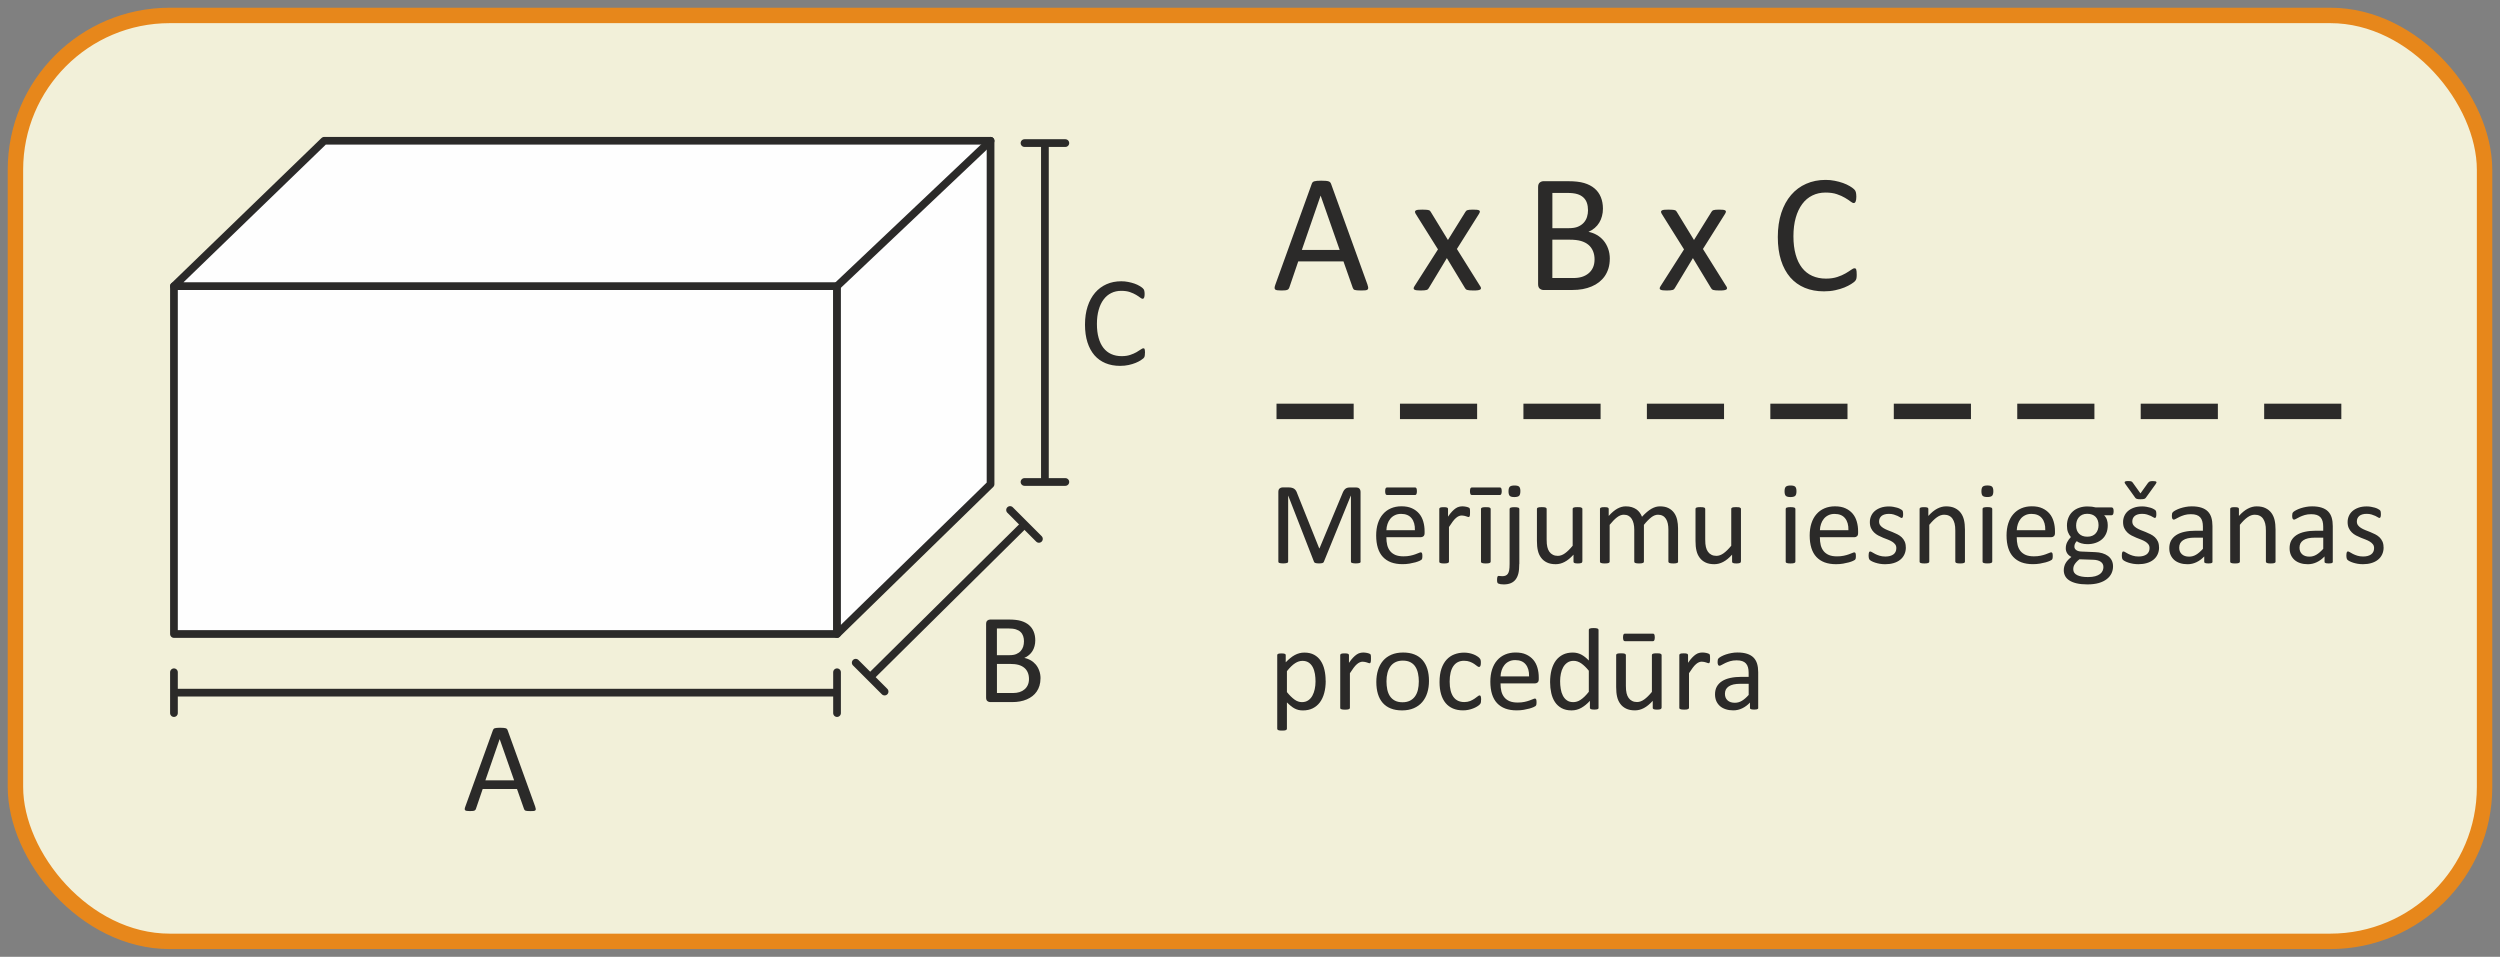 <?xml version="1.0" encoding="UTF-8"?>
<!DOCTYPE svg PUBLIC "-//W3C//DTD SVG 1.1//EN" "http://www.w3.org/Graphics/SVG/1.1/DTD/svg11.dtd">
<!-- Creator: CorelDRAW -->
<svg xmlns="http://www.w3.org/2000/svg" xml:space="preserve" width="81mm" height="31mm" style="shape-rendering:geometricPrecision; text-rendering:geometricPrecision; image-rendering:optimizeQuality; fill-rule:evenodd; clip-rule:evenodd"
viewBox="0 0 81 31"
 xmlns:xlink="http://www.w3.org/1999/xlink">
 <rect x="0" y="0" width="81" height="31" fill="#808080" stroke="none"/>
 <defs>
  <style type="text/css">
   <![CDATA[
    .str1 {stroke:#496423;stroke-width:0.2}
    .str2 {stroke:#2B2A29;stroke-width:0.25}
    .str3 {stroke:#2B2A29;stroke-width:0.25;stroke-linecap:round}
    .str5 {stroke:#2B2A29;stroke-width:0.25;stroke-linecap:round;stroke-linejoin:round}
    .str0 {stroke:#E7871B;stroke-width:0.5}
    .str4 {stroke:#2B2A29;stroke-width:0.5;stroke-dasharray:2.5 1.5}
    .fil1 {fill:none}
    .fil3 {fill:#FEFEFE}
    .fil0 {fill:#F2F0D9}
    .fil2 {fill:#2B2A29;fill-rule:nonzero}
   ]]>
  </style>
 </defs>
 <g id="Layer_x0020_1">
  <rect class="fil0 str0" x="0.5" y="0.5" width="80" height="30" rx="5" ry="5"/>
  <line class="fil1 str1" x1="27.12" y1="20.542" x2="32.094" y2= "15.688" />
  <line class="fil1 str2" x1="5.636" y1="22.442" x2="27.12" y2= "22.442" />
  <line class="fil1 str3" x1="5.636" y1="21.781" x2="5.636" y2= "23.104" />
  <line class="fil1 str3" x1="27.12" y1="21.781" x2="27.12" y2= "23.104" />
  <line class="fil1 str2" x1="28.193" y1="21.94" x2="33.194" y2= "16.992" />
  <line class="fil1 str3" x1="27.725" y1="21.472" x2="28.661" y2= "22.407" />
  <line class="fil1 str3" x1="32.726" y1="16.524" x2="33.661" y2= "17.46" />
  <line class="fil1 str2" x1="33.855" y1="4.636" x2="33.855" y2= "15.616" />
  <line class="fil1 str3" x1="33.194" y1="4.636" x2="34.517" y2= "4.636" />
  <line class="fil1 str3" x1="33.194" y1="15.616" x2="34.517" y2= "15.616" />
  <path class="fil2" d="M17.341 26.142c0.011,0.03 0.017,0.055 0.018,0.073 0.001,0.019 -0.005,0.033 -0.015,0.042 -0.011,0.01 -0.03,0.016 -0.055,0.019 -0.025,0.003 -0.059,0.004 -0.102,0.004 -0.042,0 -0.077,-0.001 -0.102,-0.004 -0.025,-0.002 -0.044,-0.006 -0.058,-0.01 -0.013,-0.005 -0.023,-0.012 -0.029,-0.02 -0.006,-0.008 -0.012,-0.019 -0.018,-0.031l-0.229 -0.651 -1.112 0 -0.219 0.643c-0.004,0.013 -0.01,0.023 -0.016,0.032 -0.007,0.009 -0.017,0.017 -0.03,0.023 -0.013,0.006 -0.032,0.011 -0.056,0.013 -0.024,0.003 -0.055,0.004 -0.094,0.004 -0.04,0 -0.073,-0.002 -0.098,-0.006 -0.025,-0.004 -0.044,-0.01 -0.054,-0.02 -0.011,-0.009 -0.015,-0.023 -0.015,-0.042 0.001,-0.018 0.006,-0.043 0.018,-0.073l0.897 -2.484c0.006,-0.015 0.013,-0.028 0.022,-0.037 0.009,-0.01 0.022,-0.017 0.04,-0.023 0.017,-0.006 0.039,-0.009 0.066,-0.011 0.027,-0.002 0.061,-0.004 0.102,-0.004 0.044,0 0.08,0.001 0.109,0.004 0.029,0.002 0.052,0.006 0.07,0.011 0.018,0.006 0.032,0.013 0.042,0.024 0.01,0.01 0.017,0.023 0.023,0.038l0.897 2.484zm-1.151 -2.193l-0.002 0 -0.461 1.333 0.93 0 -0.467 -1.333z"/>
  <path class="fil2" d="M33.712 21.981c0,0.084 -0.011,0.162 -0.032,0.233 -0.022,0.071 -0.051,0.135 -0.09,0.191 -0.039,0.057 -0.085,0.106 -0.14,0.149 -0.054,0.042 -0.116,0.078 -0.183,0.107 -0.068,0.029 -0.142,0.051 -0.219,0.065 -0.078,0.015 -0.167,0.022 -0.267,0.022l-0.699 0c-0.032,0 -0.061,-0.011 -0.09,-0.032 -0.028,-0.022 -0.042,-0.059 -0.042,-0.113l0 -2.385c0,-0.054 0.014,-0.091 0.042,-0.113 0.028,-0.021 0.058,-0.032 0.09,-0.032l0.608 0c0.159,0 0.291,0.015 0.392,0.045 0.102,0.03 0.188,0.075 0.255,0.133 0.068,0.058 0.12,0.129 0.154,0.213 0.035,0.084 0.052,0.179 0.052,0.285 0,0.064 -0.008,0.124 -0.023,0.182 -0.015,0.058 -0.037,0.111 -0.067,0.16 -0.03,0.049 -0.066,0.092 -0.112,0.131 -0.044,0.039 -0.096,0.07 -0.154,0.095 0.073,0.013 0.141,0.039 0.205,0.075 0.064,0.036 0.118,0.083 0.167,0.139 0.047,0.056 0.085,0.123 0.112,0.199 0.028,0.075 0.042,0.159 0.042,0.25zm-0.535 -1.197c0,-0.065 -0.009,-0.123 -0.027,-0.176 -0.018,-0.052 -0.046,-0.097 -0.085,-0.133 -0.039,-0.037 -0.089,-0.065 -0.151,-0.084 -0.062,-0.019 -0.144,-0.029 -0.246,-0.029l-0.368 0 0 0.866 0.405 0c0.092,0 0.167,-0.012 0.224,-0.037 0.056,-0.024 0.103,-0.056 0.14,-0.097 0.037,-0.041 0.064,-0.088 0.082,-0.142 0.017,-0.055 0.025,-0.111 0.025,-0.169zm0.162 1.217c0,-0.08 -0.013,-0.15 -0.039,-0.21 -0.025,-0.061 -0.062,-0.112 -0.112,-0.153 -0.049,-0.042 -0.11,-0.073 -0.183,-0.095 -0.074,-0.021 -0.167,-0.032 -0.279,-0.032l-0.425 0 0 0.943 0.516 0c0.082,0 0.152,-0.01 0.213,-0.029 0.061,-0.019 0.114,-0.048 0.16,-0.086 0.047,-0.037 0.083,-0.085 0.109,-0.141 0.026,-0.057 0.04,-0.122 0.04,-0.197z"/>
  <path class="fil2" d="M37.095 11.443c0,0.022 -0.001,0.041 -0.002,0.058 -0.001,0.016 -0.004,0.031 -0.007,0.043 -0.004,0.013 -0.008,0.024 -0.013,0.033 -0.006,0.01 -0.015,0.022 -0.029,0.035 -0.014,0.014 -0.043,0.035 -0.087,0.063 -0.044,0.028 -0.099,0.056 -0.164,0.083 -0.066,0.027 -0.14,0.049 -0.225,0.068 -0.085,0.019 -0.178,0.028 -0.278,0.028 -0.174,0 -0.331,-0.029 -0.471,-0.087 -0.14,-0.058 -0.259,-0.143 -0.358,-0.256 -0.098,-0.114 -0.174,-0.253 -0.227,-0.419 -0.053,-0.166 -0.08,-0.357 -0.08,-0.574 0,-0.222 0.029,-0.419 0.086,-0.593 0.057,-0.173 0.138,-0.32 0.241,-0.441 0.104,-0.121 0.227,-0.212 0.371,-0.276 0.144,-0.064 0.303,-0.095 0.478,-0.095 0.078,0 0.152,0.007 0.226,0.022 0.073,0.014 0.14,0.033 0.203,0.054 0.062,0.022 0.117,0.048 0.165,0.077 0.048,0.029 0.082,0.053 0.1,0.071 0.018,0.018 0.031,0.033 0.036,0.042 0.006,0.01 0.011,0.021 0.013,0.034 0.004,0.013 0.006,0.029 0.009,0.047 0.002,0.018 0.004,0.04 0.004,0.064 0,0.028 -0.001,0.051 -0.004,0.07 -0.003,0.019 -0.007,0.035 -0.013,0.049 -0.006,0.013 -0.012,0.023 -0.02,0.029 -0.008,0.006 -0.017,0.009 -0.028,0.009 -0.02,0 -0.047,-0.013 -0.081,-0.04 -0.034,-0.027 -0.078,-0.056 -0.133,-0.089 -0.054,-0.032 -0.12,-0.062 -0.198,-0.089 -0.078,-0.027 -0.171,-0.04 -0.28,-0.04 -0.119,0 -0.227,0.023 -0.323,0.071 -0.097,0.047 -0.181,0.117 -0.249,0.209 -0.069,0.092 -0.123,0.205 -0.16,0.338 -0.038,0.133 -0.057,0.285 -0.057,0.456 0,0.169 0.018,0.32 0.055,0.449 0.036,0.131 0.089,0.239 0.157,0.327 0.069,0.087 0.152,0.154 0.251,0.198 0.1,0.045 0.212,0.068 0.337,0.068 0.106,0 0.199,-0.013 0.278,-0.04 0.079,-0.026 0.147,-0.056 0.203,-0.088 0.056,-0.033 0.102,-0.061 0.138,-0.087 0.036,-0.026 0.064,-0.04 0.085,-0.04 0.01,0 0.018,0.002 0.025,0.006 0.007,0.004 0.013,0.012 0.017,0.024 0.004,0.011 0.007,0.028 0.009,0.049 0.002,0.021 0.003,0.047 0.003,0.078z"/>
  <path class="fil2" d="M44.307 9.229c0.014,0.04 0.022,0.072 0.023,0.097 0.001,0.025 -0.006,0.044 -0.021,0.056 -0.015,0.013 -0.039,0.021 -0.072,0.025 -0.034,0.004 -0.078,0.005 -0.135,0.005 -0.056,0 -0.101,-0.002 -0.135,-0.005 -0.034,-0.003 -0.059,-0.007 -0.076,-0.013 -0.018,-0.006 -0.03,-0.016 -0.038,-0.026 -0.008,-0.011 -0.016,-0.025 -0.023,-0.041l-0.302 -0.858 -1.465 0 -0.289 0.847c-0.006,0.017 -0.013,0.031 -0.021,0.042 -0.009,0.012 -0.022,0.022 -0.04,0.031 -0.017,0.007 -0.042,0.014 -0.073,0.018 -0.032,0.004 -0.072,0.005 -0.124,0.005 -0.053,0 -0.096,-0.003 -0.129,-0.007 -0.034,-0.005 -0.058,-0.013 -0.071,-0.026 -0.014,-0.012 -0.02,-0.031 -0.019,-0.056 0.001,-0.024 0.008,-0.057 0.023,-0.097l1.182 -3.273c0.007,-0.02 0.017,-0.036 0.029,-0.049 0.012,-0.013 0.029,-0.022 0.052,-0.03 0.022,-0.007 0.051,-0.012 0.087,-0.015 0.035,-0.003 0.08,-0.005 0.135,-0.005 0.058,0 0.106,0.002 0.144,0.005 0.038,0.003 0.069,0.007 0.092,0.015 0.024,0.007 0.042,0.018 0.055,0.032 0.013,0.013 0.022,0.03 0.03,0.05l1.183 3.273zm-1.517 -2.889l-0.003 0 -0.607 1.757 1.225 0 -0.616 -1.757zm5.172 2.936c0.015,0.025 0.022,0.046 0.022,0.064 0,0.017 -0.009,0.032 -0.026,0.042 -0.018,0.011 -0.044,0.018 -0.079,0.023 -0.035,0.005 -0.081,0.007 -0.138,0.007 -0.055,0 -0.098,-0.002 -0.129,-0.005 -0.032,-0.003 -0.058,-0.007 -0.076,-0.013 -0.019,-0.006 -0.033,-0.015 -0.044,-0.025 -0.01,-0.01 -0.019,-0.021 -0.026,-0.034l-0.588 -0.972 -0.586 0.972c-0.006,0.012 -0.016,0.023 -0.025,0.034 -0.01,0.01 -0.025,0.019 -0.044,0.025 -0.019,0.005 -0.045,0.01 -0.075,0.013 -0.031,0.003 -0.072,0.005 -0.123,0.005 -0.052,0 -0.096,-0.003 -0.129,-0.007 -0.033,-0.005 -0.058,-0.012 -0.073,-0.023 -0.016,-0.01 -0.022,-0.025 -0.021,-0.042 0.001,-0.018 0.009,-0.039 0.025,-0.064l0.763 -1.196 -0.722 -1.152c-0.014,-0.026 -0.022,-0.047 -0.023,-0.064 -0.001,-0.018 0.007,-0.032 0.025,-0.044 0.017,-0.012 0.044,-0.02 0.079,-0.023 0.035,-0.004 0.082,-0.005 0.14,-0.005 0.052,0 0.095,0.002 0.126,0.005 0.032,0.003 0.057,0.006 0.074,0.012 0.019,0.006 0.033,0.012 0.041,0.021 0.009,0.009 0.018,0.02 0.025,0.033l0.558 0.913 0.567 -0.913c0.007,-0.01 0.015,-0.02 0.024,-0.03 0.009,-0.009 0.021,-0.017 0.037,-0.023 0.015,-0.006 0.037,-0.01 0.065,-0.013 0.028,-0.003 0.067,-0.005 0.115,-0.005 0.053,0 0.097,0.002 0.13,0.005 0.034,0.004 0.059,0.01 0.074,0.021 0.017,0.01 0.024,0.024 0.022,0.042 -0.002,0.019 -0.011,0.041 -0.028,0.069l-0.716 1.138 0.757 1.21zm4.195 -0.891c0,0.111 -0.014,0.213 -0.042,0.307 -0.029,0.093 -0.068,0.177 -0.119,0.252 -0.051,0.074 -0.113,0.139 -0.184,0.196 -0.071,0.056 -0.152,0.103 -0.242,0.141 -0.09,0.038 -0.187,0.067 -0.289,0.086 -0.102,0.019 -0.22,0.029 -0.352,0.029l-0.921 0c-0.042,0 -0.081,-0.014 -0.118,-0.042 -0.037,-0.029 -0.056,-0.078 -0.056,-0.149l0 -3.143c0,-0.071 0.019,-0.12 0.056,-0.149 0.037,-0.028 0.076,-0.042 0.118,-0.042l0.801 0c0.21,0 0.383,0.019 0.517,0.059 0.135,0.04 0.247,0.099 0.337,0.175 0.09,0.076 0.158,0.17 0.203,0.281 0.046,0.111 0.069,0.236 0.069,0.376 0,0.084 -0.01,0.164 -0.031,0.24 -0.019,0.076 -0.049,0.147 -0.088,0.211 -0.039,0.064 -0.087,0.122 -0.147,0.173 -0.059,0.051 -0.126,0.092 -0.203,0.126 0.096,0.018 0.186,0.051 0.27,0.1 0.084,0.047 0.156,0.109 0.219,0.183 0.062,0.074 0.112,0.162 0.148,0.262 0.036,0.099 0.055,0.209 0.055,0.329zm-0.706 -1.577c0,-0.086 -0.012,-0.163 -0.035,-0.232 -0.023,-0.069 -0.06,-0.127 -0.112,-0.176 -0.051,-0.048 -0.117,-0.086 -0.199,-0.111 -0.082,-0.025 -0.19,-0.038 -0.324,-0.038l-0.484 0 0 1.142 0.534 0c0.122,0 0.22,-0.016 0.295,-0.048 0.074,-0.032 0.136,-0.074 0.185,-0.127 0.049,-0.054 0.085,-0.116 0.108,-0.188 0.022,-0.072 0.033,-0.146 0.033,-0.222zm0.213 1.604c0,-0.105 -0.017,-0.198 -0.051,-0.277 -0.034,-0.08 -0.082,-0.148 -0.147,-0.202 -0.064,-0.055 -0.145,-0.096 -0.242,-0.125 -0.098,-0.028 -0.219,-0.042 -0.367,-0.042l-0.561 0 0 1.242 0.68 0c0.108,0 0.201,-0.013 0.281,-0.038 0.08,-0.025 0.151,-0.063 0.211,-0.113 0.061,-0.049 0.109,-0.112 0.143,-0.186 0.034,-0.074 0.052,-0.161 0.052,-0.259zm4.27 0.864c0.015,0.025 0.022,0.046 0.022,0.064 0,0.017 -0.009,0.032 -0.026,0.042 -0.018,0.011 -0.044,0.018 -0.079,0.023 -0.035,0.005 -0.081,0.007 -0.138,0.007 -0.055,0 -0.098,-0.002 -0.129,-0.005 -0.032,-0.003 -0.058,-0.007 -0.076,-0.013 -0.019,-0.006 -0.033,-0.015 -0.044,-0.025 -0.01,-0.01 -0.019,-0.021 -0.026,-0.034l-0.588 -0.972 -0.586 0.972c-0.006,0.012 -0.016,0.023 -0.025,0.034 -0.01,0.01 -0.025,0.019 -0.044,0.025 -0.019,0.005 -0.045,0.01 -0.075,0.013 -0.031,0.003 -0.072,0.005 -0.123,0.005 -0.052,0 -0.096,-0.003 -0.129,-0.007 -0.033,-0.005 -0.058,-0.012 -0.073,-0.023 -0.016,-0.01 -0.022,-0.025 -0.021,-0.042 0.001,-0.018 0.009,-0.039 0.025,-0.064l0.763 -1.196 -0.722 -1.152c-0.014,-0.026 -0.022,-0.047 -0.023,-0.064 -0.001,-0.018 0.007,-0.032 0.025,-0.044 0.017,-0.012 0.044,-0.02 0.079,-0.023 0.035,-0.004 0.082,-0.005 0.14,-0.005 0.052,0 0.095,0.002 0.126,0.005 0.032,0.003 0.057,0.006 0.074,0.012 0.019,0.006 0.033,0.012 0.041,0.021 0.009,0.009 0.018,0.02 0.025,0.033l0.558 0.913 0.567 -0.913c0.007,-0.01 0.015,-0.02 0.024,-0.03 0.009,-0.009 0.021,-0.017 0.037,-0.023 0.015,-0.006 0.037,-0.01 0.065,-0.013 0.028,-0.003 0.067,-0.005 0.115,-0.005 0.053,0 0.097,0.002 0.13,0.005 0.034,0.004 0.059,0.01 0.074,0.021 0.017,0.01 0.024,0.024 0.022,0.042 -0.002,0.019 -0.011,0.041 -0.028,0.069l-0.716 1.138 0.757 1.21zm4.224 -0.378c0,0.029 -0.001,0.054 -0.003,0.076 -0.002,0.021 -0.005,0.041 -0.009,0.057 -0.005,0.017 -0.01,0.032 -0.018,0.044 -0.007,0.013 -0.02,0.029 -0.038,0.046 -0.019,0.019 -0.057,0.046 -0.114,0.083 -0.059,0.037 -0.13,0.074 -0.217,0.11 -0.086,0.035 -0.185,0.065 -0.297,0.089 -0.112,0.025 -0.234,0.037 -0.366,0.037 -0.23,0 -0.436,-0.038 -0.62,-0.114 -0.184,-0.076 -0.341,-0.189 -0.471,-0.337 -0.129,-0.15 -0.23,-0.333 -0.299,-0.552 -0.07,-0.218 -0.105,-0.47 -0.105,-0.756 0,-0.292 0.038,-0.552 0.113,-0.782 0.075,-0.229 0.181,-0.422 0.317,-0.581 0.137,-0.159 0.299,-0.28 0.489,-0.363 0.19,-0.084 0.4,-0.126 0.63,-0.126 0.102,0 0.201,0.009 0.297,0.029 0.096,0.019 0.185,0.043 0.267,0.072 0.082,0.03 0.154,0.063 0.218,0.101 0.063,0.038 0.108,0.07 0.132,0.094 0.024,0.024 0.041,0.043 0.047,0.056 0.007,0.013 0.014,0.028 0.018,0.045 0.005,0.018 0.008,0.038 0.011,0.061 0.003,0.024 0.005,0.052 0.005,0.085 0,0.036 -0.002,0.067 -0.006,0.093 -0.004,0.025 -0.009,0.046 -0.017,0.064 -0.007,0.017 -0.016,0.03 -0.026,0.038 -0.01,0.007 -0.022,0.012 -0.036,0.012 -0.026,0 -0.061,-0.018 -0.107,-0.053 -0.045,-0.035 -0.103,-0.074 -0.176,-0.117 -0.072,-0.043 -0.158,-0.082 -0.261,-0.117 -0.102,-0.035 -0.225,-0.053 -0.369,-0.053 -0.156,0 -0.298,0.031 -0.426,0.094 -0.128,0.062 -0.238,0.154 -0.328,0.276 -0.091,0.122 -0.162,0.271 -0.211,0.445 -0.05,0.175 -0.075,0.376 -0.075,0.601 0,0.223 0.024,0.421 0.072,0.592 0.047,0.172 0.117,0.315 0.206,0.43 0.09,0.115 0.201,0.203 0.331,0.261 0.131,0.059 0.279,0.089 0.444,0.089 0.14,0 0.262,-0.018 0.366,-0.052 0.104,-0.034 0.193,-0.073 0.267,-0.116 0.073,-0.043 0.134,-0.081 0.181,-0.115 0.047,-0.034 0.085,-0.052 0.112,-0.052 0.013,0 0.023,0.003 0.033,0.008 0.009,0.005 0.017,0.016 0.022,0.032 0.005,0.015 0.009,0.036 0.012,0.064 0.003,0.027 0.004,0.061 0.004,0.103z"/>
  <line class="fil1 str4" x1="41.359" y1="13.329" x2="77.104" y2= "13.329" />
  <g id="_259162880">
   <path id="_262987960" class="fil2" d="M44.086 18.194c0,0.01 -0.003,0.019 -0.008,0.027 -0.005,0.008 -0.014,0.013 -0.026,0.018 -0.012,0.004 -0.029,0.008 -0.048,0.011 -0.02,0.003 -0.045,0.005 -0.077,0.005 -0.029,0 -0.054,-0.002 -0.075,-0.005 -0.021,-0.003 -0.037,-0.006 -0.049,-0.011 -0.012,-0.005 -0.021,-0.01 -0.026,-0.018 -0.004,-0.008 -0.007,-0.017 -0.007,-0.027l0 -2.135 -0.004 0 -0.874 2.145c-0.004,0.009 -0.009,0.017 -0.016,0.023 -0.006,0.006 -0.017,0.012 -0.03,0.016 -0.013,0.004 -0.029,0.007 -0.048,0.009 -0.018,0.002 -0.04,0.003 -0.065,0.003 -0.027,0 -0.049,-0.001 -0.068,-0.004 -0.019,-0.003 -0.035,-0.006 -0.048,-0.01 -0.012,-0.004 -0.022,-0.01 -0.029,-0.016 -0.007,-0.006 -0.012,-0.013 -0.014,-0.021l-0.836 -2.145 -0.002 0 0 2.135c0,0.01 -0.003,0.019 -0.008,0.027 -0.005,0.008 -0.014,0.013 -0.027,0.018 -0.012,0.004 -0.028,0.008 -0.049,0.011 -0.02,0.003 -0.046,0.005 -0.078,0.005 -0.03,0 -0.056,-0.002 -0.076,-0.005 -0.02,-0.003 -0.036,-0.006 -0.049,-0.011 -0.012,-0.005 -0.02,-0.01 -0.025,-0.018 -0.004,-0.008 -0.006,-0.017 -0.006,-0.027l0 -2.255c0,-0.053 0.013,-0.09 0.041,-0.113 0.028,-0.023 0.059,-0.034 0.093,-0.034l0.197 0c0.04,0 0.076,0.004 0.106,0.012 0.03,0.007 0.057,0.019 0.08,0.036 0.023,0.017 0.041,0.037 0.057,0.063 0.015,0.025 0.028,0.055 0.039,0.089l0.711 1.775 0.009 0 0.739 -1.77c0.014,-0.037 0.029,-0.07 0.045,-0.096 0.017,-0.026 0.035,-0.048 0.054,-0.063 0.019,-0.016 0.041,-0.027 0.065,-0.034 0.024,-0.007 0.052,-0.01 0.083,-0.01l0.206 0c0.019,0 0.037,0.003 0.054,0.008 0.017,0.006 0.031,0.015 0.043,0.026 0.012,0.012 0.022,0.027 0.029,0.045 0.008,0.019 0.012,0.041 0.012,0.067l0 2.255zm2.071 -0.925c0,0.049 -0.012,0.085 -0.037,0.105 -0.025,0.021 -0.052,0.031 -0.084,0.031l-1.118 0c0,0.095 0.01,0.18 0.028,0.256 0.019,0.076 0.051,0.14 0.095,0.195 0.044,0.054 0.102,0.096 0.172,0.126 0.071,0.029 0.157,0.043 0.26,0.043 0.081,0 0.153,-0.006 0.216,-0.02 0.063,-0.013 0.118,-0.028 0.164,-0.045 0.046,-0.016 0.084,-0.031 0.114,-0.044 0.03,-0.014 0.052,-0.02 0.067,-0.02 0.009,0 0.017,0.002 0.023,0.006 0.007,0.004 0.012,0.011 0.016,0.02 0.004,0.009 0.007,0.021 0.009,0.037 0.001,0.015 0.003,0.035 0.003,0.058 0,0.017 -0.001,0.031 -0.002,0.043 -0.001,0.012 -0.003,0.023 -0.004,0.032 -0.002,0.01 -0.005,0.018 -0.01,0.026 -0.005,0.007 -0.01,0.015 -0.017,0.021 -0.007,0.007 -0.028,0.019 -0.062,0.034 -0.034,0.015 -0.078,0.031 -0.133,0.047 -0.054,0.015 -0.117,0.028 -0.188,0.041 -0.071,0.012 -0.147,0.018 -0.228,0.018 -0.14,0 -0.263,-0.02 -0.369,-0.059 -0.105,-0.04 -0.194,-0.098 -0.266,-0.175 -0.072,-0.077 -0.126,-0.173 -0.163,-0.29 -0.036,-0.116 -0.055,-0.252 -0.055,-0.406 0,-0.146 0.019,-0.278 0.057,-0.395 0.038,-0.116 0.092,-0.216 0.164,-0.297 0.071,-0.082 0.157,-0.144 0.259,-0.188 0.101,-0.043 0.214,-0.065 0.339,-0.065 0.134,0 0.248,0.021 0.342,0.065 0.094,0.043 0.171,0.101 0.232,0.173 0.061,0.072 0.105,0.158 0.133,0.256 0.029,0.098 0.043,0.202 0.043,0.314l0 0.057zm-0.314 -0.092c0.004,-0.164 -0.032,-0.294 -0.109,-0.387 -0.076,-0.094 -0.19,-0.14 -0.34,-0.14 -0.078,0 -0.145,0.015 -0.203,0.044 -0.058,0.028 -0.107,0.067 -0.145,0.115 -0.04,0.048 -0.07,0.104 -0.091,0.168 -0.021,0.064 -0.034,0.131 -0.036,0.201l0.925 0zm0.006 -1.383c0.01,0 0.019,0.002 0.026,0.006 0.007,0.004 0.014,0.012 0.018,0.021 0.004,0.01 0.008,0.023 0.011,0.038 0.003,0.016 0.004,0.035 0.004,0.058 0,0.022 -0.001,0.039 -0.004,0.054 -0.003,0.014 -0.007,0.026 -0.011,0.037 -0.005,0.01 -0.011,0.017 -0.018,0.023 -0.008,0.005 -0.017,0.008 -0.026,0.008l-0.908 0c-0.01,0 -0.019,-0.003 -0.027,-0.008 -0.008,-0.005 -0.015,-0.012 -0.02,-0.023 -0.005,-0.01 -0.009,-0.023 -0.011,-0.037 -0.003,-0.015 -0.004,-0.032 -0.004,-0.054 0,-0.023 0.001,-0.042 0.004,-0.058 0.002,-0.015 0.006,-0.028 0.011,-0.038 0.005,-0.009 0.012,-0.016 0.02,-0.021 0.008,-0.004 0.018,-0.006 0.027,-0.006l0.908 0zm1.78 0.809c0,0.028 -0.001,0.051 -0.002,0.07 -0.001,0.019 -0.004,0.034 -0.007,0.045 -0.004,0.011 -0.009,0.019 -0.014,0.025 -0.006,0.006 -0.014,0.009 -0.024,0.009 -0.01,0 -0.023,-0.003 -0.037,-0.009 -0.015,-0.006 -0.031,-0.011 -0.049,-0.017 -0.019,-0.006 -0.039,-0.011 -0.061,-0.016 -0.023,-0.005 -0.048,-0.008 -0.074,-0.008 -0.032,0 -0.062,0.006 -0.092,0.019 -0.03,0.012 -0.063,0.033 -0.096,0.062 -0.034,0.029 -0.069,0.068 -0.105,0.116 -0.036,0.048 -0.077,0.107 -0.121,0.176l0 1.122c0,0.01 -0.003,0.019 -0.008,0.025 -0.005,0.007 -0.014,0.013 -0.025,0.018 -0.012,0.005 -0.027,0.009 -0.047,0.012 -0.021,0.003 -0.046,0.004 -0.078,0.004 -0.03,0 -0.055,-0.001 -0.076,-0.004 -0.02,-0.003 -0.036,-0.006 -0.048,-0.012 -0.012,-0.005 -0.021,-0.011 -0.025,-0.018 -0.005,-0.006 -0.007,-0.015 -0.007,-0.025l0 -1.706c0,-0.01 0.002,-0.019 0.006,-0.026 0.004,-0.006 0.012,-0.013 0.023,-0.019 0.012,-0.006 0.026,-0.009 0.044,-0.011 0.017,-0.002 0.041,-0.003 0.07,-0.003 0.028,0 0.051,0.001 0.069,0.003 0.018,0.002 0.032,0.005 0.043,0.011 0.01,0.006 0.018,0.012 0.022,0.019 0.004,0.007 0.006,0.016 0.006,0.026l0 0.248c0.046,-0.069 0.09,-0.124 0.131,-0.167 0.041,-0.043 0.08,-0.077 0.117,-0.102 0.036,-0.025 0.072,-0.041 0.109,-0.051 0.036,-0.009 0.072,-0.014 0.109,-0.014 0.017,0 0.036,0.001 0.056,0.003 0.021,0.002 0.043,0.005 0.065,0.01 0.023,0.005 0.043,0.01 0.061,0.017 0.019,0.006 0.032,0.013 0.039,0.019 0.008,0.006 0.013,0.012 0.015,0.018 0.003,0.006 0.004,0.013 0.006,0.022 0.002,0.009 0.003,0.022 0.004,0.039 0.001,0.017 0.001,0.04 0.001,0.069zm0.669 1.594c0,0.01 -0.003,0.019 -0.008,0.025 -0.005,0.007 -0.014,0.013 -0.025,0.018 -0.012,0.005 -0.027,0.009 -0.047,0.012 -0.021,0.003 -0.046,0.004 -0.078,0.004 -0.03,0 -0.055,-0.001 -0.076,-0.004 -0.02,-0.003 -0.036,-0.006 -0.048,-0.012 -0.012,-0.005 -0.021,-0.011 -0.025,-0.018 -0.005,-0.006 -0.007,-0.015 -0.007,-0.025l0 -1.706c0,-0.01 0.003,-0.019 0.007,-0.026 0.004,-0.006 0.012,-0.013 0.025,-0.019 0.012,-0.006 0.028,-0.009 0.048,-0.011 0.021,-0.002 0.046,-0.003 0.076,-0.003 0.032,0 0.058,0.001 0.078,0.003 0.02,0.002 0.036,0.005 0.047,0.011 0.011,0.006 0.019,0.012 0.025,0.019 0.005,0.007 0.008,0.016 0.008,0.026l0 1.706zm0.299 -2.403c0.01,0 0.019,0.002 0.026,0.006 0.007,0.004 0.014,0.012 0.018,0.021 0.004,0.01 0.008,0.023 0.011,0.038 0.003,0.016 0.005,0.035 0.005,0.058 0,0.022 -0.001,0.039 -0.005,0.054 -0.003,0.014 -0.007,0.026 -0.011,0.037 -0.004,0.01 -0.011,0.017 -0.018,0.023 -0.008,0.005 -0.017,0.008 -0.026,0.008l-0.908 0c-0.01,0 -0.019,-0.003 -0.027,-0.008 -0.008,-0.005 -0.015,-0.012 -0.02,-0.023 -0.005,-0.01 -0.009,-0.023 -0.011,-0.037 -0.003,-0.015 -0.004,-0.032 -0.004,-0.054 0,-0.023 0.001,-0.042 0.004,-0.058 0.002,-0.015 0.006,-0.028 0.011,-0.038 0.005,-0.009 0.012,-0.016 0.02,-0.021 0.008,-0.004 0.018,-0.006 0.027,-0.006l0.908 0zm0.627 2.478c0,0.126 -0.009,0.228 -0.028,0.306 -0.019,0.078 -0.049,0.143 -0.089,0.196 -0.041,0.053 -0.092,0.093 -0.156,0.12 -0.063,0.027 -0.139,0.041 -0.229,0.041 -0.041,0 -0.075,-0.003 -0.103,-0.007 -0.029,-0.005 -0.05,-0.011 -0.065,-0.018 -0.015,-0.006 -0.025,-0.014 -0.031,-0.021 -0.006,-0.009 -0.01,-0.018 -0.012,-0.029 -0.003,-0.011 -0.004,-0.022 -0.005,-0.034 0,-0.011 -0.001,-0.025 -0.001,-0.041 0,-0.023 0.001,-0.043 0.003,-0.059 0.002,-0.016 0.005,-0.03 0.01,-0.039 0.004,-0.01 0.01,-0.018 0.015,-0.022 0.005,-0.004 0.013,-0.006 0.021,-0.006 0.008,0 0.023,0.001 0.045,0.004 0.022,0.003 0.048,0.005 0.077,0.005 0.041,0 0.077,-0.006 0.107,-0.019 0.03,-0.013 0.054,-0.033 0.073,-0.061 0.019,-0.029 0.033,-0.065 0.041,-0.111 0.009,-0.045 0.014,-0.114 0.014,-0.206l0 -1.779c0,-0.009 0.003,-0.017 0.008,-0.025 0.005,-0.008 0.014,-0.014 0.025,-0.019 0.012,-0.005 0.029,-0.009 0.049,-0.012 0.02,-0.003 0.045,-0.004 0.076,-0.004 0.03,0 0.056,0.001 0.076,0.004 0.021,0.003 0.036,0.006 0.049,0.012 0.012,0.004 0.021,0.011 0.026,0.019 0.005,0.008 0.007,0.016 0.007,0.025l0 1.781zm0.036 -2.357c0,0.074 -0.014,0.123 -0.041,0.15 -0.028,0.026 -0.08,0.04 -0.154,0.04 -0.073,0 -0.123,-0.013 -0.149,-0.039 -0.026,-0.026 -0.04,-0.074 -0.04,-0.147 0,-0.073 0.014,-0.123 0.041,-0.149 0.027,-0.026 0.078,-0.04 0.153,-0.04 0.074,0 0.125,0.013 0.151,0.039 0.026,0.026 0.04,0.075 0.04,0.147zm2.005 2.282c0,0.01 -0.002,0.019 -0.006,0.025 -0.004,0.007 -0.012,0.013 -0.024,0.018 -0.011,0.005 -0.026,0.009 -0.045,0.012 -0.018,0.003 -0.041,0.004 -0.067,0.004 -0.029,0 -0.052,-0.001 -0.071,-0.004 -0.018,-0.003 -0.032,-0.006 -0.043,-0.012 -0.011,-0.005 -0.018,-0.011 -0.022,-0.018 -0.003,-0.006 -0.005,-0.015 -0.005,-0.025l0 -0.226c-0.098,0.107 -0.193,0.186 -0.288,0.235 -0.094,0.05 -0.191,0.074 -0.288,0.074 -0.114,0 -0.21,-0.019 -0.287,-0.057 -0.078,-0.038 -0.14,-0.089 -0.188,-0.155 -0.049,-0.065 -0.083,-0.141 -0.103,-0.228 -0.021,-0.086 -0.031,-0.192 -0.031,-0.315l0 -1.035c0,-0.01 0.002,-0.019 0.006,-0.026 0.004,-0.006 0.013,-0.013 0.025,-0.019 0.013,-0.006 0.029,-0.009 0.05,-0.011 0.02,-0.002 0.045,-0.003 0.076,-0.003 0.03,0 0.056,0.001 0.076,0.003 0.02,0.002 0.036,0.005 0.049,0.011 0.012,0.006 0.02,0.012 0.025,0.019 0.005,0.007 0.008,0.016 0.008,0.026l0 0.993c0,0.1 0.007,0.18 0.022,0.24 0.014,0.06 0.036,0.111 0.066,0.153 0.03,0.043 0.067,0.075 0.113,0.098 0.046,0.024 0.099,0.036 0.16,0.036 0.078,0 0.156,-0.028 0.234,-0.084 0.078,-0.056 0.16,-0.137 0.248,-0.244l0 -1.192c0,-0.01 0.002,-0.019 0.006,-0.026 0.004,-0.006 0.013,-0.013 0.026,-0.019 0.012,-0.006 0.028,-0.009 0.048,-0.011 0.019,-0.002 0.045,-0.003 0.077,-0.003 0.03,0 0.056,0.001 0.076,0.003 0.02,0.002 0.036,0.005 0.047,0.011 0.012,0.006 0.02,0.012 0.026,0.019 0.006,0.007 0.009,0.016 0.009,0.026l0 1.706zm3.107 0c0,0.01 -0.003,0.019 -0.007,0.025 -0.005,0.007 -0.014,0.013 -0.025,0.018 -0.012,0.005 -0.027,0.009 -0.048,0.012 -0.02,0.003 -0.045,0.004 -0.076,0.004 -0.032,0 -0.058,-0.001 -0.078,-0.004 -0.02,-0.003 -0.036,-0.006 -0.049,-0.012 -0.012,-0.005 -0.02,-0.011 -0.025,-0.018 -0.005,-0.006 -0.008,-0.015 -0.008,-0.025l0 -1.037c0,-0.072 -0.006,-0.138 -0.019,-0.197 -0.013,-0.059 -0.033,-0.111 -0.061,-0.154 -0.028,-0.043 -0.063,-0.076 -0.106,-0.098 -0.043,-0.023 -0.094,-0.034 -0.151,-0.034 -0.072,0 -0.145,0.028 -0.217,0.084 -0.072,0.056 -0.153,0.137 -0.239,0.244l0 1.192c0,0.01 -0.003,0.019 -0.008,0.025 -0.005,0.007 -0.013,0.013 -0.026,0.018 -0.012,0.005 -0.028,0.009 -0.048,0.012 -0.021,0.003 -0.046,0.004 -0.076,0.004 -0.029,0 -0.054,-0.001 -0.074,-0.004 -0.021,-0.003 -0.037,-0.006 -0.05,-0.012 -0.012,-0.005 -0.02,-0.011 -0.025,-0.018 -0.004,-0.006 -0.006,-0.015 -0.006,-0.025l0 -1.037c0,-0.072 -0.007,-0.138 -0.021,-0.197 -0.014,-0.059 -0.035,-0.111 -0.063,-0.154 -0.028,-0.043 -0.063,-0.076 -0.105,-0.098 -0.043,-0.023 -0.092,-0.034 -0.151,-0.034 -0.072,0 -0.145,0.028 -0.218,0.084 -0.073,0.056 -0.153,0.137 -0.239,0.244l0 1.192c0,0.01 -0.003,0.019 -0.008,0.025 -0.005,0.007 -0.014,0.013 -0.025,0.018 -0.012,0.005 -0.027,0.009 -0.047,0.012 -0.021,0.003 -0.046,0.004 -0.078,0.004 -0.03,0 -0.055,-0.001 -0.076,-0.004 -0.02,-0.003 -0.036,-0.006 -0.048,-0.012 -0.012,-0.005 -0.021,-0.011 -0.025,-0.018 -0.005,-0.006 -0.007,-0.015 -0.007,-0.025l0 -1.706c0,-0.01 0.002,-0.019 0.006,-0.026 0.004,-0.006 0.012,-0.013 0.023,-0.019 0.012,-0.006 0.026,-0.009 0.044,-0.011 0.017,-0.002 0.041,-0.003 0.07,-0.003 0.028,0 0.051,0.001 0.069,0.003 0.018,0.002 0.032,0.005 0.043,0.011 0.01,0.006 0.018,0.012 0.022,0.019 0.004,0.007 0.006,0.016 0.006,0.026l0 0.226c0.096,-0.107 0.189,-0.186 0.279,-0.236 0.09,-0.05 0.182,-0.075 0.274,-0.075 0.071,0 0.135,0.008 0.191,0.025 0.056,0.017 0.105,0.04 0.149,0.069 0.043,0.03 0.08,0.065 0.11,0.106 0.03,0.041 0.056,0.087 0.076,0.138 0.057,-0.062 0.111,-0.114 0.162,-0.157 0.051,-0.043 0.101,-0.078 0.148,-0.105 0.047,-0.026 0.093,-0.045 0.138,-0.058 0.045,-0.012 0.09,-0.018 0.135,-0.018 0.11,0 0.202,0.019 0.277,0.058 0.074,0.038 0.135,0.09 0.181,0.154 0.046,0.065 0.079,0.14 0.098,0.226 0.019,0.087 0.029,0.178 0.029,0.274l0 1.078zm2.031 0c0,0.01 -0.002,0.019 -0.006,0.025 -0.004,0.007 -0.012,0.013 -0.024,0.018 -0.011,0.005 -0.026,0.009 -0.045,0.012 -0.018,0.003 -0.041,0.004 -0.067,0.004 -0.029,0 -0.052,-0.001 -0.071,-0.004 -0.018,-0.003 -0.032,-0.006 -0.043,-0.012 -0.011,-0.005 -0.018,-0.011 -0.022,-0.018 -0.003,-0.006 -0.005,-0.015 -0.005,-0.025l0 -0.226c-0.098,0.107 -0.193,0.186 -0.288,0.235 -0.094,0.05 -0.191,0.074 -0.288,0.074 -0.114,0 -0.21,-0.019 -0.287,-0.057 -0.078,-0.038 -0.14,-0.089 -0.188,-0.155 -0.049,-0.065 -0.083,-0.141 -0.103,-0.228 -0.021,-0.086 -0.031,-0.192 -0.031,-0.315l0 -1.035c0,-0.01 0.002,-0.019 0.006,-0.026 0.004,-0.006 0.013,-0.013 0.025,-0.019 0.013,-0.006 0.029,-0.009 0.05,-0.011 0.02,-0.002 0.045,-0.003 0.076,-0.003 0.03,0 0.056,0.001 0.076,0.003 0.02,0.002 0.036,0.005 0.049,0.011 0.012,0.006 0.02,0.012 0.025,0.019 0.005,0.007 0.008,0.016 0.008,0.026l0 0.993c0,0.1 0.007,0.18 0.022,0.24 0.014,0.06 0.036,0.111 0.066,0.153 0.03,0.043 0.067,0.075 0.113,0.098 0.046,0.024 0.099,0.036 0.16,0.036 0.078,0 0.156,-0.028 0.234,-0.084 0.078,-0.056 0.16,-0.137 0.248,-0.244l0 -1.192c0,-0.01 0.002,-0.019 0.006,-0.026 0.004,-0.006 0.013,-0.013 0.026,-0.019 0.012,-0.006 0.028,-0.009 0.048,-0.011 0.019,-0.002 0.045,-0.003 0.077,-0.003 0.03,0 0.056,0.001 0.076,0.003 0.02,0.002 0.036,0.005 0.047,0.011 0.012,0.006 0.02,0.012 0.026,0.019 0.006,0.007 0.009,0.016 0.009,0.026l0 1.706zm1.768 0c0,0.01 -0.003,0.019 -0.008,0.025 -0.005,0.007 -0.014,0.013 -0.025,0.018 -0.012,0.005 -0.027,0.009 -0.047,0.012 -0.021,0.003 -0.046,0.004 -0.078,0.004 -0.03,0 -0.055,-0.001 -0.076,-0.004 -0.02,-0.003 -0.036,-0.006 -0.048,-0.012 -0.012,-0.005 -0.021,-0.011 -0.025,-0.018 -0.005,-0.006 -0.007,-0.015 -0.007,-0.025l0 -1.706c0,-0.009 0.003,-0.017 0.007,-0.025 0.004,-0.008 0.012,-0.014 0.025,-0.019 0.012,-0.005 0.028,-0.009 0.048,-0.012 0.021,-0.003 0.046,-0.004 0.076,-0.004 0.032,0 0.058,0.001 0.078,0.004 0.02,0.003 0.036,0.006 0.047,0.012 0.011,0.004 0.019,0.011 0.025,0.019 0.005,0.008 0.008,0.016 0.008,0.025l0 1.706zm0.035 -2.282c0,0.074 -0.013,0.123 -0.041,0.15 -0.028,0.026 -0.079,0.04 -0.153,0.04 -0.074,0 -0.124,-0.013 -0.151,-0.039 -0.027,-0.026 -0.041,-0.074 -0.041,-0.147 0,-0.073 0.014,-0.123 0.041,-0.149 0.028,-0.026 0.079,-0.04 0.153,-0.04 0.074,0 0.123,0.013 0.151,0.039 0.027,0.026 0.041,0.075 0.041,0.147zm1.997 1.355c0,0.049 -0.012,0.085 -0.037,0.105 -0.025,0.021 -0.052,0.031 -0.084,0.031l-1.118 0c0,0.095 0.01,0.18 0.028,0.256 0.019,0.076 0.051,0.14 0.095,0.195 0.044,0.054 0.102,0.096 0.172,0.126 0.071,0.029 0.157,0.043 0.26,0.043 0.081,0 0.153,-0.006 0.216,-0.02 0.063,-0.013 0.118,-0.028 0.164,-0.045 0.046,-0.016 0.084,-0.031 0.114,-0.044 0.03,-0.014 0.052,-0.02 0.067,-0.02 0.009,0 0.017,0.002 0.023,0.006 0.007,0.004 0.012,0.011 0.016,0.02 0.004,0.009 0.007,0.021 0.009,0.037 0.001,0.015 0.003,0.035 0.003,0.058 0,0.017 -0.001,0.031 -0.002,0.043 -0.001,0.012 -0.003,0.023 -0.004,0.032 -0.002,0.01 -0.005,0.018 -0.01,0.026 -0.005,0.007 -0.01,0.015 -0.017,0.021 -0.007,0.007 -0.028,0.019 -0.062,0.034 -0.034,0.015 -0.078,0.031 -0.133,0.047 -0.054,0.015 -0.117,0.028 -0.188,0.041 -0.071,0.012 -0.147,0.018 -0.228,0.018 -0.14,0 -0.263,-0.02 -0.369,-0.059 -0.105,-0.04 -0.194,-0.098 -0.266,-0.175 -0.072,-0.077 -0.126,-0.173 -0.163,-0.29 -0.036,-0.116 -0.055,-0.252 -0.055,-0.406 0,-0.146 0.019,-0.278 0.057,-0.395 0.038,-0.116 0.092,-0.216 0.164,-0.297 0.071,-0.082 0.157,-0.144 0.259,-0.188 0.101,-0.043 0.214,-0.065 0.339,-0.065 0.134,0 0.248,0.021 0.342,0.065 0.094,0.043 0.171,0.101 0.232,0.173 0.061,0.072 0.105,0.158 0.133,0.256 0.029,0.098 0.043,0.202 0.043,0.314l0 0.057zm-0.314 -0.092c0.004,-0.164 -0.032,-0.294 -0.109,-0.387 -0.076,-0.094 -0.19,-0.14 -0.34,-0.14 -0.078,0 -0.145,0.015 -0.203,0.044 -0.058,0.028 -0.107,0.067 -0.145,0.115 -0.04,0.048 -0.07,0.104 -0.091,0.168 -0.021,0.064 -0.034,0.131 -0.036,0.201l0.925 0zm1.861 0.555c0,0.087 -0.016,0.165 -0.049,0.233 -0.032,0.069 -0.078,0.126 -0.138,0.173 -0.059,0.047 -0.13,0.082 -0.212,0.106 -0.082,0.024 -0.172,0.036 -0.271,0.036 -0.06,0 -0.118,-0.005 -0.173,-0.014 -0.055,-0.01 -0.104,-0.022 -0.147,-0.036 -0.044,-0.014 -0.081,-0.03 -0.111,-0.045 -0.03,-0.016 -0.052,-0.03 -0.066,-0.043 -0.014,-0.013 -0.024,-0.03 -0.03,-0.053 -0.006,-0.023 -0.01,-0.054 -0.01,-0.093 0,-0.024 0.001,-0.044 0.004,-0.061 0.003,-0.016 0.006,-0.029 0.01,-0.04 0.004,-0.01 0.009,-0.018 0.016,-0.022 0.006,-0.004 0.015,-0.006 0.023,-0.006 0.014,0 0.035,0.009 0.062,0.026 0.027,0.017 0.06,0.036 0.1,0.056 0.04,0.02 0.087,0.039 0.141,0.056 0.054,0.017 0.117,0.026 0.188,0.026 0.053,0 0.101,-0.006 0.144,-0.017 0.043,-0.012 0.08,-0.028 0.112,-0.05 0.031,-0.022 0.056,-0.051 0.072,-0.084 0.018,-0.034 0.026,-0.075 0.026,-0.122 0,-0.048 -0.012,-0.089 -0.037,-0.121 -0.025,-0.033 -0.058,-0.062 -0.098,-0.087 -0.041,-0.025 -0.086,-0.048 -0.137,-0.067 -0.05,-0.019 -0.103,-0.04 -0.157,-0.061 -0.054,-0.022 -0.106,-0.046 -0.157,-0.073 -0.051,-0.027 -0.097,-0.06 -0.137,-0.1 -0.041,-0.04 -0.073,-0.086 -0.098,-0.14 -0.025,-0.054 -0.037,-0.119 -0.037,-0.195 0,-0.067 0.013,-0.131 0.039,-0.192 0.026,-0.061 0.065,-0.115 0.116,-0.161 0.052,-0.046 0.117,-0.083 0.194,-0.111 0.078,-0.028 0.169,-0.042 0.272,-0.042 0.045,0 0.091,0.004 0.137,0.012 0.045,0.007 0.086,0.017 0.123,0.028 0.037,0.011 0.068,0.023 0.094,0.037 0.026,0.013 0.045,0.025 0.059,0.035 0.013,0.01 0.022,0.019 0.026,0.026 0.005,0.008 0.008,0.016 0.01,0.026 0.002,0.009 0.003,0.021 0.005,0.035 0.002,0.014 0.003,0.031 0.003,0.051 0,0.021 -0.001,0.04 -0.003,0.056 -0.002,0.016 -0.004,0.029 -0.009,0.039 -0.005,0.01 -0.01,0.017 -0.016,0.022 -0.006,0.005 -0.014,0.006 -0.021,0.006 -0.012,0 -0.028,-0.006 -0.05,-0.021 -0.021,-0.014 -0.049,-0.028 -0.083,-0.045 -0.034,-0.015 -0.074,-0.03 -0.121,-0.045 -0.046,-0.014 -0.098,-0.021 -0.158,-0.021 -0.053,0 -0.1,0.006 -0.14,0.018 -0.04,0.012 -0.074,0.029 -0.1,0.051 -0.026,0.022 -0.045,0.049 -0.059,0.079 -0.013,0.03 -0.019,0.063 -0.019,0.098 0,0.049 0.012,0.09 0.037,0.124 0.025,0.034 0.058,0.063 0.099,0.088 0.04,0.025 0.086,0.048 0.138,0.069 0.052,0.02 0.105,0.041 0.158,0.062 0.054,0.022 0.107,0.046 0.159,0.072 0.052,0.026 0.099,0.058 0.14,0.096 0.04,0.038 0.072,0.083 0.097,0.136 0.025,0.053 0.037,0.116 0.037,0.19zm1.916 0.464c0,0.01 -0.003,0.019 -0.008,0.025 -0.005,0.007 -0.013,0.013 -0.025,0.018 -0.012,0.005 -0.027,0.009 -0.047,0.012 -0.021,0.003 -0.046,0.004 -0.076,0.004 -0.032,0 -0.058,-0.001 -0.078,-0.004 -0.02,-0.003 -0.035,-0.006 -0.047,-0.012 -0.011,-0.005 -0.019,-0.011 -0.025,-0.018 -0.005,-0.006 -0.008,-0.015 -0.008,-0.025l0 -0.999c0,-0.098 -0.007,-0.176 -0.023,-0.235 -0.015,-0.059 -0.037,-0.111 -0.066,-0.154 -0.029,-0.043 -0.067,-0.076 -0.113,-0.098 -0.046,-0.023 -0.099,-0.034 -0.16,-0.034 -0.078,0 -0.157,0.028 -0.235,0.084 -0.079,0.056 -0.161,0.137 -0.246,0.244l0 1.192c0,0.01 -0.003,0.019 -0.008,0.025 -0.005,0.007 -0.014,0.013 -0.025,0.018 -0.012,0.005 -0.027,0.009 -0.047,0.012 -0.021,0.003 -0.046,0.004 -0.078,0.004 -0.03,0 -0.055,-0.001 -0.076,-0.004 -0.02,-0.003 -0.036,-0.006 -0.048,-0.012 -0.012,-0.005 -0.021,-0.011 -0.025,-0.018 -0.005,-0.006 -0.007,-0.015 -0.007,-0.025l0 -1.706c0,-0.01 0.002,-0.019 0.006,-0.026 0.004,-0.006 0.012,-0.013 0.023,-0.019 0.012,-0.006 0.026,-0.009 0.044,-0.011 0.017,-0.002 0.041,-0.003 0.07,-0.003 0.028,0 0.051,0.001 0.069,0.003 0.018,0.002 0.032,0.005 0.043,0.011 0.01,0.006 0.018,0.012 0.022,0.019 0.004,0.007 0.006,0.016 0.006,0.026l0 0.226c0.096,-0.107 0.191,-0.186 0.287,-0.236 0.095,-0.05 0.192,-0.075 0.288,-0.075 0.114,0 0.209,0.019 0.287,0.058 0.078,0.038 0.141,0.09 0.189,0.154 0.048,0.065 0.082,0.14 0.103,0.226 0.021,0.087 0.032,0.191 0.032,0.312l0 1.041z"/>
   <path id="_262811184" class="fil2" d="M64.549 18.196c0,0.01 -0.003,0.019 -0.008,0.025 -0.005,0.007 -0.014,0.013 -0.025,0.018 -0.012,0.005 -0.027,0.009 -0.047,0.012 -0.021,0.003 -0.046,0.004 -0.078,0.004 -0.03,0 -0.055,-0.001 -0.076,-0.004 -0.02,-0.003 -0.036,-0.006 -0.048,-0.012 -0.012,-0.005 -0.021,-0.011 -0.025,-0.018 -0.005,-0.006 -0.007,-0.015 -0.007,-0.025l0 -1.706c0,-0.009 0.003,-0.017 0.007,-0.025 0.004,-0.008 0.012,-0.014 0.025,-0.019 0.012,-0.005 0.028,-0.009 0.048,-0.012 0.021,-0.003 0.046,-0.004 0.076,-0.004 0.032,0 0.058,0.001 0.078,0.004 0.02,0.003 0.036,0.006 0.047,0.012 0.011,0.004 0.019,0.011 0.025,0.019 0.005,0.008 0.008,0.016 0.008,0.025l0 1.706zm0.035 -2.282c0,0.074 -0.013,0.123 -0.041,0.15 -0.028,0.026 -0.079,0.04 -0.153,0.04 -0.074,0 -0.124,-0.013 -0.151,-0.039 -0.027,-0.026 -0.041,-0.074 -0.041,-0.147 0,-0.073 0.014,-0.123 0.041,-0.149 0.028,-0.026 0.079,-0.04 0.153,-0.04 0.074,0 0.123,0.013 0.151,0.039 0.027,0.026 0.041,0.075 0.041,0.147zm1.997 1.355c0,0.049 -0.012,0.085 -0.037,0.105 -0.025,0.021 -0.052,0.031 -0.084,0.031l-1.118 0c0,0.095 0.01,0.18 0.028,0.256 0.019,0.076 0.051,0.14 0.095,0.195 0.044,0.054 0.102,0.096 0.172,0.126 0.071,0.029 0.157,0.043 0.26,0.043 0.081,0 0.153,-0.006 0.216,-0.02 0.063,-0.013 0.118,-0.028 0.164,-0.045 0.046,-0.016 0.084,-0.031 0.114,-0.044 0.03,-0.014 0.052,-0.02 0.067,-0.02 0.009,0 0.017,0.002 0.023,0.006 0.007,0.004 0.012,0.011 0.016,0.02 0.004,0.009 0.007,0.021 0.009,0.037 0.001,0.015 0.003,0.035 0.003,0.058 0,0.017 -0.001,0.031 -0.002,0.043 -0.001,0.012 -0.003,0.023 -0.004,0.032 -0.002,0.01 -0.005,0.018 -0.01,0.026 -0.005,0.007 -0.01,0.015 -0.017,0.021 -0.007,0.007 -0.028,0.019 -0.062,0.034 -0.034,0.015 -0.078,0.031 -0.133,0.047 -0.054,0.015 -0.117,0.028 -0.188,0.041 -0.071,0.012 -0.147,0.018 -0.228,0.018 -0.14,0 -0.263,-0.02 -0.369,-0.059 -0.105,-0.04 -0.194,-0.098 -0.266,-0.175 -0.072,-0.077 -0.126,-0.173 -0.163,-0.29 -0.036,-0.116 -0.055,-0.252 -0.055,-0.406 0,-0.146 0.019,-0.278 0.057,-0.395 0.038,-0.116 0.092,-0.216 0.164,-0.297 0.071,-0.082 0.157,-0.144 0.259,-0.188 0.101,-0.043 0.214,-0.065 0.339,-0.065 0.134,0 0.248,0.021 0.342,0.065 0.094,0.043 0.171,0.101 0.232,0.173 0.061,0.072 0.105,0.158 0.133,0.256 0.029,0.098 0.043,0.202 0.043,0.314l0 0.057zm-0.314 -0.092c0.004,-0.164 -0.032,-0.294 -0.109,-0.387 -0.076,-0.094 -0.19,-0.14 -0.34,-0.14 -0.078,0 -0.145,0.015 -0.203,0.044 -0.058,0.028 -0.107,0.067 -0.145,0.115 -0.04,0.048 -0.07,0.104 -0.091,0.168 -0.021,0.064 -0.034,0.131 -0.036,0.201l0.925 0zm2.214 -0.609c0,0.045 -0.006,0.076 -0.017,0.096 -0.012,0.019 -0.028,0.03 -0.047,0.03l-0.244 0c0.044,0.045 0.075,0.095 0.092,0.15 0.018,0.055 0.026,0.113 0.026,0.172 0,0.098 -0.015,0.186 -0.047,0.261 -0.032,0.076 -0.076,0.14 -0.135,0.192 -0.059,0.052 -0.129,0.092 -0.21,0.12 -0.081,0.028 -0.171,0.042 -0.269,0.042 -0.069,0 -0.136,-0.009 -0.198,-0.028 -0.063,-0.018 -0.111,-0.041 -0.145,-0.069 -0.023,0.023 -0.041,0.049 -0.056,0.078 -0.014,0.029 -0.021,0.063 -0.021,0.101 0,0.044 0.02,0.081 0.061,0.11 0.041,0.029 0.096,0.045 0.164,0.047l0.446 0.019c0.085,0.003 0.162,0.014 0.233,0.035 0.07,0.021 0.132,0.051 0.184,0.089 0.052,0.039 0.092,0.086 0.121,0.142 0.029,0.056 0.043,0.122 0.043,0.196 0,0.078 -0.016,0.153 -0.049,0.224 -0.033,0.07 -0.083,0.133 -0.151,0.186 -0.068,0.054 -0.154,0.096 -0.259,0.128 -0.105,0.03 -0.228,0.046 -0.371,0.046 -0.138,0 -0.255,-0.012 -0.352,-0.035 -0.096,-0.023 -0.176,-0.055 -0.237,-0.096 -0.062,-0.04 -0.107,-0.089 -0.135,-0.145 -0.028,-0.056 -0.042,-0.117 -0.042,-0.183 0,-0.041 0.005,-0.082 0.016,-0.121 0.01,-0.04 0.025,-0.076 0.046,-0.112 0.021,-0.036 0.047,-0.069 0.078,-0.102 0.03,-0.032 0.067,-0.064 0.107,-0.096 -0.062,-0.032 -0.107,-0.071 -0.137,-0.119 -0.03,-0.048 -0.045,-0.1 -0.045,-0.156 0,-0.077 0.015,-0.145 0.047,-0.206 0.032,-0.061 0.071,-0.115 0.118,-0.163 -0.039,-0.047 -0.07,-0.1 -0.093,-0.158 -0.023,-0.059 -0.034,-0.13 -0.034,-0.213 0,-0.097 0.017,-0.184 0.05,-0.261 0.032,-0.077 0.078,-0.142 0.137,-0.195 0.058,-0.053 0.127,-0.094 0.209,-0.122 0.082,-0.029 0.171,-0.043 0.267,-0.043 0.052,0 0.1,0.003 0.145,0.008 0.045,0.006 0.087,0.014 0.126,0.024l0.515 0c0.021,0 0.037,0.01 0.048,0.031 0.011,0.021 0.016,0.053 0.016,0.096zm-0.488 0.449c0,-0.116 -0.032,-0.206 -0.096,-0.272 -0.064,-0.065 -0.155,-0.098 -0.272,-0.098 -0.061,0 -0.113,0.01 -0.158,0.03 -0.045,0.02 -0.082,0.048 -0.112,0.083 -0.03,0.036 -0.052,0.076 -0.067,0.122 -0.014,0.046 -0.022,0.095 -0.022,0.145 0,0.113 0.032,0.201 0.096,0.265 0.064,0.065 0.153,0.097 0.268,0.097 0.062,0 0.116,-0.01 0.161,-0.03 0.045,-0.019 0.083,-0.046 0.113,-0.082 0.03,-0.034 0.052,-0.074 0.067,-0.12 0.014,-0.045 0.022,-0.092 0.022,-0.142zm0.157 1.351c0,-0.073 -0.03,-0.129 -0.09,-0.169 -0.06,-0.04 -0.142,-0.061 -0.244,-0.063l-0.442 -0.015c-0.04,0.031 -0.073,0.061 -0.099,0.09 -0.026,0.029 -0.047,0.056 -0.062,0.082 -0.015,0.026 -0.025,0.051 -0.031,0.076 -0.006,0.025 -0.008,0.051 -0.008,0.078 0,0.082 0.041,0.145 0.125,0.187 0.083,0.042 0.2,0.063 0.349,0.063 0.095,0 0.174,-0.009 0.238,-0.027 0.064,-0.019 0.115,-0.043 0.155,-0.073 0.039,-0.03 0.067,-0.065 0.084,-0.104 0.017,-0.04 0.026,-0.08 0.026,-0.124zm1.804 -0.636c0,0.087 -0.016,0.165 -0.049,0.233 -0.032,0.069 -0.078,0.126 -0.138,0.173 -0.059,0.047 -0.13,0.082 -0.212,0.106 -0.082,0.024 -0.172,0.036 -0.271,0.036 -0.06,0 -0.118,-0.005 -0.173,-0.014 -0.055,-0.01 -0.104,-0.022 -0.147,-0.036 -0.044,-0.014 -0.081,-0.03 -0.111,-0.045 -0.03,-0.016 -0.052,-0.03 -0.066,-0.043 -0.014,-0.013 -0.024,-0.03 -0.03,-0.053 -0.006,-0.023 -0.01,-0.054 -0.01,-0.093 0,-0.024 0.001,-0.044 0.004,-0.061 0.003,-0.016 0.006,-0.029 0.01,-0.04 0.004,-0.01 0.009,-0.018 0.016,-0.022 0.006,-0.004 0.015,-0.006 0.023,-0.006 0.014,0 0.035,0.009 0.062,0.026 0.027,0.017 0.06,0.036 0.1,0.056 0.04,0.02 0.087,0.039 0.141,0.056 0.054,0.017 0.117,0.026 0.188,0.026 0.053,0 0.101,-0.006 0.144,-0.017 0.043,-0.012 0.08,-0.028 0.112,-0.05 0.031,-0.022 0.056,-0.051 0.072,-0.084 0.018,-0.034 0.026,-0.075 0.026,-0.122 0,-0.048 -0.012,-0.089 -0.037,-0.121 -0.025,-0.033 -0.058,-0.062 -0.098,-0.087 -0.041,-0.025 -0.086,-0.048 -0.137,-0.067 -0.05,-0.019 -0.103,-0.04 -0.157,-0.061 -0.054,-0.022 -0.106,-0.046 -0.157,-0.073 -0.051,-0.027 -0.097,-0.06 -0.137,-0.1 -0.041,-0.04 -0.073,-0.086 -0.098,-0.14 -0.025,-0.054 -0.037,-0.119 -0.037,-0.195 0,-0.067 0.013,-0.131 0.039,-0.192 0.026,-0.061 0.065,-0.115 0.116,-0.161 0.052,-0.046 0.117,-0.083 0.194,-0.111 0.078,-0.028 0.169,-0.042 0.272,-0.042 0.045,0 0.091,0.004 0.137,0.012 0.045,0.007 0.086,0.017 0.123,0.028 0.037,0.011 0.068,0.023 0.094,0.037 0.026,0.013 0.045,0.025 0.059,0.035 0.013,0.01 0.022,0.019 0.026,0.026 0.005,0.008 0.008,0.016 0.01,0.026 0.002,0.009 0.003,0.021 0.005,0.035 0.002,0.014 0.003,0.031 0.003,0.051 0,0.021 -0.001,0.04 -0.003,0.056 -0.002,0.016 -0.004,0.029 -0.009,0.039 -0.005,0.01 -0.01,0.017 -0.016,0.022 -0.006,0.005 -0.014,0.006 -0.021,0.006 -0.012,0 -0.028,-0.006 -0.05,-0.021 -0.021,-0.014 -0.049,-0.028 -0.083,-0.045 -0.034,-0.015 -0.074,-0.03 -0.121,-0.045 -0.046,-0.014 -0.098,-0.021 -0.158,-0.021 -0.053,0 -0.1,0.006 -0.14,0.018 -0.04,0.012 -0.074,0.029 -0.1,0.051 -0.026,0.022 -0.045,0.049 -0.059,0.079 -0.013,0.03 -0.019,0.063 -0.019,0.098 0,0.049 0.012,0.09 0.037,0.124 0.025,0.034 0.058,0.063 0.099,0.088 0.04,0.025 0.086,0.048 0.138,0.069 0.052,0.02 0.105,0.041 0.158,0.062 0.054,0.022 0.107,0.046 0.159,0.072 0.052,0.026 0.099,0.058 0.14,0.096 0.04,0.038 0.072,0.083 0.097,0.136 0.025,0.053 0.037,0.116 0.037,0.19zm-0.355 -2.088c0.009,-0.011 0.017,-0.02 0.024,-0.027 0.007,-0.007 0.016,-0.013 0.028,-0.017 0.011,-0.004 0.025,-0.008 0.041,-0.01 0.015,-0.002 0.036,-0.003 0.059,-0.003 0.033,0 0.059,0.002 0.078,0.006 0.019,0.004 0.031,0.01 0.037,0.019 0.006,0.008 0.006,0.019 0.001,0.032 -0.005,0.013 -0.015,0.029 -0.029,0.049l-0.313 0.434c-0.008,0.01 -0.016,0.018 -0.025,0.025 -0.009,0.006 -0.02,0.011 -0.033,0.014 -0.014,0.003 -0.03,0.005 -0.049,0.007 -0.019,0.002 -0.042,0.003 -0.07,0.003 -0.027,0 -0.049,-0.001 -0.067,-0.003 -0.017,-0.002 -0.033,-0.005 -0.046,-0.009 -0.013,-0.004 -0.024,-0.009 -0.032,-0.015 -0.008,-0.006 -0.015,-0.014 -0.022,-0.023l-0.312 -0.434c-0.014,-0.018 -0.024,-0.034 -0.028,-0.048 -0.005,-0.014 -0.005,-0.025 0.002,-0.033 0.006,-0.008 0.018,-0.014 0.037,-0.019 0.018,-0.005 0.044,-0.006 0.076,-0.006 0.026,0 0.048,0.001 0.063,0.003 0.016,0.002 0.029,0.005 0.039,0.01 0.01,0.004 0.018,0.01 0.025,0.017 0.007,0.007 0.014,0.016 0.022,0.027l0.246 0.343 0.246 -0.343zm2.087 2.555c0,0.015 -0.005,0.026 -0.015,0.034 -0.01,0.008 -0.024,0.013 -0.041,0.017 -0.018,0.004 -0.044,0.006 -0.078,0.006 -0.033,0 -0.059,-0.002 -0.079,-0.006 -0.019,-0.004 -0.034,-0.01 -0.043,-0.017 -0.009,-0.007 -0.013,-0.019 -0.013,-0.034l0 -0.171c-0.075,0.08 -0.158,0.142 -0.25,0.186 -0.091,0.044 -0.188,0.067 -0.29,0.067 -0.09,0 -0.171,-0.012 -0.244,-0.036 -0.072,-0.023 -0.135,-0.057 -0.186,-0.101 -0.051,-0.045 -0.091,-0.099 -0.12,-0.163 -0.028,-0.065 -0.042,-0.138 -0.042,-0.22 0,-0.096 0.019,-0.179 0.058,-0.25 0.04,-0.07 0.096,-0.129 0.169,-0.176 0.073,-0.047 0.163,-0.082 0.269,-0.105 0.106,-0.023 0.226,-0.035 0.358,-0.035l0.235 0 0 -0.133c0,-0.066 -0.007,-0.124 -0.021,-0.175 -0.014,-0.05 -0.036,-0.092 -0.067,-0.126 -0.031,-0.034 -0.071,-0.059 -0.12,-0.076 -0.049,-0.017 -0.11,-0.025 -0.182,-0.025 -0.078,0 -0.146,0.009 -0.208,0.027 -0.061,0.019 -0.115,0.039 -0.161,0.061 -0.047,0.022 -0.085,0.042 -0.116,0.061 -0.031,0.018 -0.054,0.027 -0.069,0.027 -0.01,0 -0.019,-0.003 -0.026,-0.007 -0.008,-0.005 -0.014,-0.013 -0.02,-0.023 -0.005,-0.01 -0.01,-0.023 -0.012,-0.039 -0.003,-0.015 -0.004,-0.033 -0.004,-0.052 0,-0.032 0.003,-0.057 0.007,-0.075 0.004,-0.018 0.015,-0.036 0.032,-0.052 0.017,-0.016 0.046,-0.036 0.088,-0.058 0.041,-0.022 0.089,-0.042 0.144,-0.061 0.054,-0.018 0.114,-0.033 0.178,-0.045 0.064,-0.012 0.129,-0.018 0.195,-0.018 0.122,0 0.226,0.014 0.312,0.042 0.086,0.028 0.155,0.069 0.208,0.122 0.053,0.054 0.092,0.12 0.116,0.2 0.024,0.08 0.036,0.172 0.036,0.278l0 1.151zm-0.311 -0.779l-0.267 0c-0.086,0 -0.16,0.007 -0.224,0.021 -0.063,0.015 -0.115,0.036 -0.157,0.065 -0.041,0.028 -0.072,0.063 -0.092,0.102 -0.019,0.04 -0.029,0.085 -0.029,0.137 0,0.089 0.028,0.159 0.084,0.211 0.056,0.052 0.135,0.079 0.236,0.079 0.082,0 0.158,-0.021 0.228,-0.063 0.07,-0.041 0.144,-0.105 0.221,-0.191l0 -0.362zm2.354 0.777c0,0.01 -0.003,0.019 -0.008,0.025 -0.005,0.007 -0.013,0.013 -0.025,0.018 -0.012,0.005 -0.027,0.009 -0.047,0.012 -0.021,0.003 -0.046,0.004 -0.076,0.004 -0.032,0 -0.058,-0.001 -0.078,-0.004 -0.02,-0.003 -0.035,-0.006 -0.047,-0.012 -0.011,-0.005 -0.019,-0.011 -0.025,-0.018 -0.005,-0.006 -0.008,-0.015 -0.008,-0.025l0 -0.999c0,-0.098 -0.007,-0.176 -0.023,-0.235 -0.015,-0.059 -0.037,-0.111 -0.066,-0.154 -0.029,-0.043 -0.067,-0.076 -0.113,-0.098 -0.046,-0.023 -0.099,-0.034 -0.16,-0.034 -0.078,0 -0.157,0.028 -0.235,0.084 -0.079,0.056 -0.161,0.137 -0.246,0.244l0 1.192c0,0.01 -0.003,0.019 -0.008,0.025 -0.005,0.007 -0.014,0.013 -0.025,0.018 -0.012,0.005 -0.027,0.009 -0.047,0.012 -0.021,0.003 -0.046,0.004 -0.078,0.004 -0.03,0 -0.055,-0.001 -0.076,-0.004 -0.02,-0.003 -0.036,-0.006 -0.048,-0.012 -0.012,-0.005 -0.021,-0.011 -0.025,-0.018 -0.005,-0.006 -0.007,-0.015 -0.007,-0.025l0 -1.706c0,-0.01 0.002,-0.019 0.006,-0.026 0.004,-0.006 0.012,-0.013 0.023,-0.019 0.012,-0.006 0.026,-0.009 0.044,-0.011 0.017,-0.002 0.041,-0.003 0.07,-0.003 0.028,0 0.051,0.001 0.069,0.003 0.018,0.002 0.032,0.005 0.043,0.011 0.01,0.006 0.018,0.012 0.022,0.019 0.004,0.007 0.006,0.016 0.006,0.026l0 0.226c0.096,-0.107 0.191,-0.186 0.287,-0.236 0.095,-0.05 0.192,-0.075 0.288,-0.075 0.114,0 0.209,0.019 0.287,0.058 0.078,0.038 0.141,0.09 0.189,0.154 0.048,0.065 0.082,0.14 0.103,0.226 0.021,0.087 0.032,0.191 0.032,0.312l0 1.041zm1.855 0.002c0,0.015 -0.005,0.026 -0.015,0.034 -0.01,0.008 -0.024,0.013 -0.041,0.017 -0.018,0.004 -0.044,0.006 -0.078,0.006 -0.033,0 -0.059,-0.002 -0.079,-0.006 -0.019,-0.004 -0.034,-0.01 -0.043,-0.017 -0.009,-0.007 -0.013,-0.019 -0.013,-0.034l0 -0.171c-0.075,0.08 -0.158,0.142 -0.25,0.186 -0.091,0.044 -0.188,0.067 -0.29,0.067 -0.09,0 -0.171,-0.012 -0.244,-0.036 -0.072,-0.023 -0.135,-0.057 -0.186,-0.101 -0.051,-0.045 -0.091,-0.099 -0.12,-0.163 -0.028,-0.065 -0.042,-0.138 -0.042,-0.22 0,-0.096 0.019,-0.179 0.058,-0.25 0.04,-0.07 0.096,-0.129 0.169,-0.176 0.073,-0.047 0.163,-0.082 0.269,-0.105 0.106,-0.023 0.226,-0.035 0.358,-0.035l0.235 0 0 -0.133c0,-0.066 -0.007,-0.124 -0.021,-0.175 -0.014,-0.05 -0.036,-0.092 -0.067,-0.126 -0.031,-0.034 -0.071,-0.059 -0.12,-0.076 -0.049,-0.017 -0.11,-0.025 -0.182,-0.025 -0.078,0 -0.146,0.009 -0.208,0.027 -0.061,0.019 -0.115,0.039 -0.161,0.061 -0.047,0.022 -0.085,0.042 -0.116,0.061 -0.031,0.018 -0.054,0.027 -0.069,0.027 -0.01,0 -0.019,-0.003 -0.026,-0.007 -0.008,-0.005 -0.014,-0.013 -0.02,-0.023 -0.005,-0.01 -0.01,-0.023 -0.012,-0.039 -0.003,-0.015 -0.004,-0.033 -0.004,-0.052 0,-0.032 0.003,-0.057 0.007,-0.075 0.004,-0.018 0.015,-0.036 0.032,-0.052 0.017,-0.016 0.046,-0.036 0.088,-0.058 0.041,-0.022 0.089,-0.042 0.144,-0.061 0.054,-0.018 0.114,-0.033 0.178,-0.045 0.064,-0.012 0.129,-0.018 0.195,-0.018 0.122,0 0.226,0.014 0.312,0.042 0.086,0.028 0.155,0.069 0.208,0.122 0.053,0.054 0.092,0.12 0.116,0.2 0.024,0.08 0.036,0.172 0.036,0.278l0 1.151zm-0.311 -0.779l-0.267 0c-0.086,0 -0.16,0.007 -0.224,0.021 -0.063,0.015 -0.115,0.036 -0.157,0.065 -0.041,0.028 -0.072,0.063 -0.092,0.102 -0.019,0.04 -0.029,0.085 -0.029,0.137 0,0.089 0.028,0.159 0.084,0.211 0.056,0.052 0.135,0.079 0.236,0.079 0.082,0 0.158,-0.021 0.228,-0.063 0.07,-0.041 0.144,-0.105 0.221,-0.191l0 -0.362zm1.956 0.312c0,0.087 -0.016,0.165 -0.049,0.233 -0.032,0.069 -0.078,0.126 -0.138,0.173 -0.059,0.047 -0.13,0.082 -0.212,0.106 -0.082,0.024 -0.172,0.036 -0.271,0.036 -0.06,0 -0.118,-0.005 -0.173,-0.014 -0.055,-0.01 -0.104,-0.022 -0.147,-0.036 -0.044,-0.014 -0.081,-0.03 -0.111,-0.045 -0.03,-0.016 -0.052,-0.03 -0.066,-0.043 -0.014,-0.013 -0.024,-0.03 -0.03,-0.053 -0.006,-0.023 -0.01,-0.054 -0.01,-0.093 0,-0.024 0.001,-0.044 0.004,-0.061 0.003,-0.016 0.006,-0.029 0.01,-0.04 0.004,-0.01 0.009,-0.018 0.016,-0.022 0.006,-0.004 0.015,-0.006 0.023,-0.006 0.014,0 0.035,0.009 0.062,0.026 0.027,0.017 0.06,0.036 0.1,0.056 0.04,0.02 0.087,0.039 0.141,0.056 0.054,0.017 0.117,0.026 0.188,0.026 0.053,0 0.101,-0.006 0.144,-0.017 0.043,-0.012 0.08,-0.028 0.112,-0.05 0.031,-0.022 0.056,-0.051 0.072,-0.084 0.018,-0.034 0.026,-0.075 0.026,-0.122 0,-0.048 -0.012,-0.089 -0.037,-0.121 -0.025,-0.033 -0.058,-0.062 -0.098,-0.087 -0.041,-0.025 -0.086,-0.048 -0.137,-0.067 -0.05,-0.019 -0.103,-0.04 -0.157,-0.061 -0.054,-0.022 -0.106,-0.046 -0.157,-0.073 -0.051,-0.027 -0.097,-0.06 -0.137,-0.1 -0.041,-0.04 -0.073,-0.086 -0.098,-0.14 -0.025,-0.054 -0.037,-0.119 -0.037,-0.195 0,-0.067 0.013,-0.131 0.039,-0.192 0.026,-0.061 0.065,-0.115 0.116,-0.161 0.052,-0.046 0.117,-0.083 0.194,-0.111 0.078,-0.028 0.169,-0.042 0.272,-0.042 0.045,0 0.091,0.004 0.137,0.012 0.045,0.007 0.086,0.017 0.123,0.028 0.037,0.011 0.068,0.023 0.094,0.037 0.026,0.013 0.045,0.025 0.059,0.035 0.013,0.01 0.022,0.019 0.026,0.026 0.005,0.008 0.008,0.016 0.01,0.026 0.002,0.009 0.003,0.021 0.005,0.035 0.002,0.014 0.003,0.031 0.003,0.051 0,0.021 -0.001,0.04 -0.003,0.056 -0.002,0.016 -0.004,0.029 -0.009,0.039 -0.005,0.01 -0.01,0.017 -0.016,0.022 -0.006,0.005 -0.014,0.006 -0.021,0.006 -0.012,0 -0.028,-0.006 -0.05,-0.021 -0.021,-0.014 -0.049,-0.028 -0.083,-0.045 -0.034,-0.015 -0.074,-0.03 -0.121,-0.045 -0.046,-0.014 -0.098,-0.021 -0.158,-0.021 -0.053,0 -0.1,0.006 -0.14,0.018 -0.04,0.012 -0.074,0.029 -0.1,0.051 -0.026,0.022 -0.045,0.049 -0.059,0.079 -0.013,0.03 -0.019,0.063 -0.019,0.098 0,0.049 0.012,0.09 0.037,0.124 0.025,0.034 0.058,0.063 0.099,0.088 0.04,0.025 0.086,0.048 0.138,0.069 0.052,0.02 0.105,0.041 0.158,0.062 0.054,0.022 0.107,0.046 0.159,0.072 0.052,0.026 0.099,0.058 0.14,0.096 0.04,0.038 0.072,0.083 0.097,0.136 0.025,0.053 0.037,0.116 0.037,0.19zm-34.276 4.322c0,0.149 -0.016,0.283 -0.049,0.402 -0.032,0.119 -0.08,0.22 -0.142,0.303 -0.063,0.083 -0.14,0.146 -0.232,0.192 -0.092,0.045 -0.198,0.067 -0.317,0.067 -0.05,0 -0.097,-0.005 -0.14,-0.015 -0.043,-0.01 -0.085,-0.026 -0.126,-0.047 -0.041,-0.021 -0.082,-0.049 -0.122,-0.082 -0.041,-0.033 -0.084,-0.071 -0.129,-0.116l0 0.853c0,0.01 -0.003,0.019 -0.008,0.026 -0.005,0.007 -0.014,0.014 -0.025,0.019 -0.012,0.005 -0.027,0.009 -0.047,0.012 -0.021,0.002 -0.046,0.003 -0.078,0.003 -0.03,0 -0.055,-0.001 -0.076,-0.003 -0.02,-0.003 -0.036,-0.006 -0.048,-0.012 -0.012,-0.005 -0.021,-0.012 -0.025,-0.019 -0.005,-0.008 -0.007,-0.017 -0.007,-0.026l0 -2.382c0,-0.012 0.002,-0.021 0.006,-0.027 0.004,-0.007 0.012,-0.013 0.023,-0.018 0.012,-0.005 0.026,-0.008 0.044,-0.01 0.017,-0.002 0.039,-0.003 0.064,-0.003 0.026,0 0.049,0.001 0.065,0.003 0.018,0.002 0.032,0.005 0.043,0.01 0.012,0.005 0.019,0.011 0.024,0.018 0.005,0.006 0.006,0.016 0.006,0.027l0 0.23c0.052,-0.054 0.102,-0.1 0.15,-0.138 0.048,-0.04 0.096,-0.072 0.145,-0.098 0.049,-0.026 0.098,-0.046 0.149,-0.059 0.051,-0.014 0.105,-0.02 0.162,-0.02 0.123,0 0.229,0.024 0.316,0.072 0.087,0.048 0.158,0.113 0.213,0.197 0.055,0.083 0.095,0.18 0.12,0.291 0.026,0.111 0.038,0.228 0.038,0.351zm-0.33 0.036c0,-0.087 -0.006,-0.171 -0.019,-0.253 -0.014,-0.081 -0.036,-0.154 -0.069,-0.217 -0.032,-0.063 -0.076,-0.113 -0.13,-0.151 -0.054,-0.037 -0.122,-0.057 -0.203,-0.057 -0.041,0 -0.08,0.006 -0.12,0.018 -0.039,0.012 -0.079,0.031 -0.119,0.057 -0.041,0.026 -0.083,0.06 -0.127,0.102 -0.044,0.043 -0.091,0.094 -0.14,0.157l0 0.678c0.085,0.105 0.167,0.185 0.244,0.241 0.077,0.056 0.158,0.084 0.243,0.084 0.078,0 0.145,-0.019 0.202,-0.057 0.056,-0.038 0.102,-0.089 0.136,-0.152 0.034,-0.063 0.06,-0.134 0.076,-0.212 0.017,-0.078 0.025,-0.157 0.025,-0.237zm1.796 -0.75c0,0.028 -0.001,0.051 -0.002,0.07 -0.001,0.019 -0.004,0.034 -0.007,0.045 -0.004,0.011 -0.009,0.019 -0.014,0.025 -0.006,0.006 -0.014,0.009 -0.024,0.009 -0.01,0 -0.023,-0.003 -0.037,-0.009 -0.015,-0.006 -0.031,-0.011 -0.049,-0.017 -0.019,-0.006 -0.039,-0.011 -0.061,-0.016 -0.023,-0.005 -0.048,-0.008 -0.074,-0.008 -0.032,0 -0.062,0.006 -0.092,0.019 -0.03,0.012 -0.063,0.033 -0.096,0.062 -0.034,0.029 -0.069,0.068 -0.105,0.116 -0.036,0.048 -0.077,0.107 -0.121,0.176l0 1.122c0,0.01 -0.003,0.019 -0.008,0.025 -0.005,0.007 -0.014,0.013 -0.025,0.018 -0.012,0.005 -0.027,0.009 -0.047,0.012 -0.021,0.003 -0.046,0.004 -0.078,0.004 -0.03,0 -0.055,-0.001 -0.076,-0.004 -0.02,-0.003 -0.036,-0.006 -0.048,-0.012 -0.012,-0.005 -0.021,-0.011 -0.025,-0.018 -0.005,-0.006 -0.007,-0.015 -0.007,-0.025l0 -1.706c0,-0.01 0.002,-0.019 0.006,-0.026 0.004,-0.006 0.012,-0.013 0.023,-0.019 0.012,-0.006 0.026,-0.009 0.044,-0.011 0.017,-0.002 0.041,-0.003 0.07,-0.003 0.028,0 0.051,0.001 0.069,0.003 0.018,0.002 0.032,0.005 0.043,0.011 0.01,0.006 0.018,0.012 0.022,0.019 0.004,0.007 0.006,0.016 0.006,0.026l0 0.248c0.046,-0.069 0.09,-0.124 0.131,-0.167 0.041,-0.043 0.08,-0.077 0.117,-0.102 0.036,-0.025 0.072,-0.041 0.109,-0.051 0.036,-0.009 0.072,-0.014 0.109,-0.014 0.017,0 0.036,0.001 0.056,0.003 0.021,0.002 0.043,0.005 0.065,0.01 0.023,0.005 0.043,0.01 0.061,0.017 0.019,0.006 0.032,0.013 0.039,0.019 0.008,0.006 0.013,0.012 0.015,0.018 0.003,0.006 0.004,0.013 0.006,0.022 0.002,0.009 0.003,0.022 0.004,0.039 0.001,0.017 0.001,0.04 0.001,0.069z"/>
   <path id="_262811424" class="fil2" d="M46.299 22.061c0,0.139 -0.018,0.267 -0.055,0.384 -0.036,0.117 -0.091,0.218 -0.164,0.303 -0.072,0.085 -0.164,0.151 -0.273,0.198 -0.109,0.047 -0.236,0.071 -0.38,0.071 -0.14,0 -0.263,-0.021 -0.367,-0.063 -0.104,-0.041 -0.191,-0.102 -0.261,-0.182 -0.069,-0.08 -0.121,-0.176 -0.155,-0.29 -0.034,-0.113 -0.051,-0.243 -0.051,-0.386 0,-0.139 0.018,-0.267 0.054,-0.384 0.036,-0.117 0.091,-0.218 0.163,-0.303 0.072,-0.085 0.164,-0.15 0.272,-0.197 0.109,-0.047 0.235,-0.07 0.38,-0.07 0.14,0 0.263,0.021 0.367,0.063 0.104,0.041 0.191,0.102 0.261,0.182 0.07,0.08 0.122,0.177 0.157,0.29 0.035,0.114 0.052,0.242 0.052,0.385zm-0.329 0.021c0,-0.092 -0.009,-0.179 -0.026,-0.261 -0.017,-0.082 -0.045,-0.154 -0.084,-0.216 -0.039,-0.062 -0.092,-0.111 -0.159,-0.147 -0.067,-0.036 -0.151,-0.054 -0.25,-0.054 -0.092,0 -0.171,0.017 -0.238,0.05 -0.066,0.032 -0.121,0.079 -0.164,0.139 -0.043,0.06 -0.075,0.131 -0.096,0.213 -0.021,0.082 -0.031,0.171 -0.031,0.269 0,0.093 0.009,0.181 0.025,0.263 0.017,0.082 0.045,0.154 0.085,0.215 0.04,0.061 0.093,0.11 0.16,0.146 0.067,0.036 0.151,0.054 0.25,0.054 0.091,0 0.17,-0.016 0.237,-0.049 0.067,-0.033 0.122,-0.079 0.165,-0.138 0.043,-0.059 0.075,-0.13 0.095,-0.212 0.02,-0.082 0.03,-0.172 0.03,-0.271zm2.016 0.591c0,0.022 -0.001,0.04 -0.002,0.056 -0.001,0.015 -0.004,0.029 -0.006,0.039 -0.003,0.011 -0.007,0.021 -0.012,0.029 -0.004,0.008 -0.014,0.021 -0.03,0.036 -0.015,0.015 -0.043,0.036 -0.08,0.059 -0.038,0.023 -0.081,0.044 -0.128,0.062 -0.047,0.019 -0.099,0.034 -0.155,0.045 -0.056,0.012 -0.113,0.017 -0.173,0.017 -0.122,0 -0.231,-0.021 -0.325,-0.061 -0.095,-0.041 -0.174,-0.1 -0.238,-0.177 -0.064,-0.078 -0.113,-0.173 -0.146,-0.286 -0.033,-0.113 -0.05,-0.244 -0.05,-0.391 0,-0.168 0.02,-0.312 0.061,-0.433 0.041,-0.12 0.097,-0.219 0.169,-0.296 0.071,-0.077 0.155,-0.135 0.252,-0.171 0.097,-0.037 0.201,-0.056 0.314,-0.056 0.054,0 0.107,0.005 0.159,0.015 0.051,0.01 0.098,0.023 0.141,0.04 0.043,0.016 0.082,0.035 0.115,0.057 0.034,0.021 0.058,0.039 0.073,0.055 0.016,0.015 0.026,0.027 0.031,0.036 0.006,0.008 0.011,0.019 0.014,0.031 0.004,0.012 0.006,0.025 0.008,0.041 0.001,0.015 0.002,0.034 0.002,0.057 0,0.049 -0.006,0.083 -0.017,0.103 -0.012,0.02 -0.025,0.03 -0.042,0.03 -0.019,0 -0.041,-0.01 -0.065,-0.031 -0.025,-0.021 -0.056,-0.044 -0.094,-0.069 -0.037,-0.025 -0.084,-0.049 -0.137,-0.069 -0.054,-0.021 -0.117,-0.032 -0.191,-0.032 -0.15,0 -0.265,0.058 -0.345,0.173 -0.08,0.116 -0.12,0.283 -0.12,0.503 0,0.11 0.01,0.206 0.031,0.289 0.021,0.083 0.052,0.152 0.092,0.208 0.041,0.056 0.09,0.097 0.149,0.124 0.059,0.027 0.126,0.041 0.202,0.041 0.072,0 0.135,-0.012 0.19,-0.034 0.054,-0.023 0.102,-0.048 0.141,-0.075 0.04,-0.027 0.074,-0.052 0.101,-0.074 0.027,-0.022 0.048,-0.033 0.063,-0.033 0.008,0 0.016,0.003 0.023,0.007 0.006,0.005 0.012,0.014 0.016,0.026 0.004,0.012 0.007,0.027 0.009,0.045 0.002,0.019 0.003,0.04 0.003,0.065zm1.87 -0.667c0,0.049 -0.012,0.085 -0.037,0.105 -0.025,0.021 -0.052,0.031 -0.084,0.031l-1.118 0c0,0.095 0.01,0.18 0.028,0.256 0.019,0.076 0.051,0.14 0.095,0.195 0.044,0.054 0.102,0.096 0.172,0.126 0.071,0.029 0.157,0.043 0.26,0.043 0.081,0 0.153,-0.006 0.216,-0.02 0.063,-0.013 0.118,-0.028 0.164,-0.045 0.046,-0.016 0.084,-0.031 0.114,-0.044 0.03,-0.014 0.052,-0.02 0.067,-0.02 0.009,0 0.017,0.002 0.023,0.006 0.007,0.004 0.012,0.011 0.016,0.02 0.004,0.009 0.007,0.021 0.009,0.037 0.001,0.015 0.003,0.035 0.003,0.058 0,0.017 -0.001,0.031 -0.002,0.043 -0.001,0.012 -0.003,0.023 -0.004,0.032 -0.002,0.01 -0.005,0.018 -0.01,0.026 -0.005,0.007 -0.01,0.015 -0.017,0.021 -0.007,0.007 -0.028,0.019 -0.062,0.034 -0.034,0.015 -0.078,0.031 -0.133,0.047 -0.054,0.015 -0.117,0.028 -0.188,0.041 -0.071,0.012 -0.147,0.018 -0.228,0.018 -0.14,0 -0.263,-0.02 -0.369,-0.059 -0.105,-0.04 -0.194,-0.098 -0.266,-0.175 -0.072,-0.077 -0.126,-0.173 -0.163,-0.29 -0.036,-0.116 -0.055,-0.252 -0.055,-0.406 0,-0.146 0.019,-0.278 0.057,-0.395 0.038,-0.116 0.092,-0.216 0.164,-0.297 0.071,-0.082 0.157,-0.144 0.259,-0.188 0.101,-0.043 0.214,-0.065 0.339,-0.065 0.134,0 0.248,0.021 0.342,0.065 0.094,0.043 0.171,0.101 0.232,0.173 0.061,0.072 0.105,0.158 0.133,0.256 0.029,0.098 0.043,0.202 0.043,0.314l0 0.057zm-0.314 -0.092c0.004,-0.164 -0.032,-0.294 -0.109,-0.387 -0.076,-0.094 -0.19,-0.14 -0.34,-0.14 -0.078,0 -0.145,0.015 -0.203,0.044 -0.058,0.028 -0.107,0.067 -0.145,0.115 -0.04,0.048 -0.07,0.104 -0.091,0.168 -0.021,0.064 -0.034,0.131 -0.036,0.201l0.925 0zm2.251 1.019c0,0.01 -0.002,0.019 -0.006,0.026 -0.004,0.007 -0.012,0.014 -0.023,0.018 -0.011,0.004 -0.025,0.008 -0.043,0.01 -0.018,0.003 -0.04,0.004 -0.065,0.004 -0.026,0 -0.049,-0.001 -0.066,-0.004 -0.018,-0.003 -0.032,-0.006 -0.044,-0.01 -0.011,-0.004 -0.019,-0.011 -0.025,-0.018 -0.005,-0.008 -0.008,-0.017 -0.008,-0.026l0 -0.226c-0.089,0.098 -0.182,0.173 -0.279,0.228 -0.096,0.054 -0.202,0.082 -0.317,0.082 -0.126,0 -0.232,-0.025 -0.321,-0.073 -0.088,-0.049 -0.16,-0.114 -0.215,-0.197 -0.055,-0.083 -0.095,-0.18 -0.12,-0.292 -0.025,-0.112 -0.038,-0.23 -0.038,-0.353 0,-0.147 0.016,-0.279 0.047,-0.397 0.032,-0.118 0.079,-0.219 0.14,-0.302 0.062,-0.083 0.139,-0.147 0.23,-0.193 0.092,-0.045 0.197,-0.067 0.318,-0.067 0.1,0 0.191,0.022 0.274,0.065 0.083,0.044 0.165,0.108 0.246,0.193l0 -0.992c0,-0.008 0.002,-0.017 0.006,-0.025 0.004,-0.008 0.013,-0.015 0.026,-0.019 0.012,-0.004 0.028,-0.008 0.048,-0.012 0.019,-0.003 0.045,-0.004 0.075,-0.004 0.032,0 0.058,0.001 0.078,0.004 0.02,0.003 0.036,0.007 0.047,0.012 0.012,0.004 0.02,0.01 0.026,0.019 0.006,0.008 0.009,0.017 0.009,0.025l0 2.524zm-0.314 -1.2c-0.085,-0.105 -0.167,-0.184 -0.246,-0.239 -0.079,-0.055 -0.161,-0.083 -0.247,-0.083 -0.08,0 -0.147,0.019 -0.202,0.057 -0.056,0.038 -0.101,0.088 -0.136,0.15 -0.035,0.061 -0.06,0.132 -0.076,0.21 -0.016,0.078 -0.024,0.158 -0.024,0.239 0,0.086 0.006,0.17 0.02,0.252 0.013,0.082 0.036,0.155 0.069,0.219 0.033,0.064 0.076,0.115 0.131,0.153 0.054,0.039 0.123,0.058 0.204,0.058 0.042,0 0.082,-0.006 0.121,-0.018 0.038,-0.011 0.078,-0.03 0.118,-0.057 0.04,-0.026 0.083,-0.061 0.127,-0.103 0.044,-0.043 0.091,-0.094 0.14,-0.157l0 -0.682zm2.353 1.2c0,0.01 -0.002,0.019 -0.006,0.025 -0.004,0.007 -0.012,0.013 -0.024,0.018 -0.011,0.005 -0.026,0.009 -0.045,0.012 -0.018,0.003 -0.041,0.004 -0.067,0.004 -0.029,0 -0.052,-0.001 -0.071,-0.004 -0.018,-0.003 -0.032,-0.006 -0.043,-0.012 -0.011,-0.005 -0.018,-0.011 -0.022,-0.018 -0.003,-0.006 -0.005,-0.015 -0.005,-0.025l0 -0.226c-0.098,0.107 -0.193,0.186 -0.288,0.235 -0.094,0.05 -0.191,0.074 -0.288,0.074 -0.114,0 -0.21,-0.019 -0.287,-0.057 -0.078,-0.038 -0.14,-0.089 -0.188,-0.155 -0.049,-0.065 -0.083,-0.141 -0.103,-0.228 -0.021,-0.086 -0.031,-0.192 -0.031,-0.315l0 -1.035c0,-0.01 0.002,-0.019 0.006,-0.026 0.004,-0.006 0.013,-0.013 0.025,-0.019 0.013,-0.006 0.029,-0.009 0.05,-0.011 0.02,-0.002 0.045,-0.003 0.076,-0.003 0.03,0 0.056,0.001 0.076,0.003 0.02,0.002 0.036,0.005 0.049,0.011 0.012,0.006 0.02,0.012 0.025,0.019 0.005,0.007 0.008,0.016 0.008,0.026l0 0.993c0,0.1 0.007,0.18 0.022,0.24 0.014,0.06 0.036,0.111 0.066,0.153 0.03,0.043 0.067,0.075 0.113,0.098 0.046,0.024 0.099,0.036 0.16,0.036 0.078,0 0.156,-0.028 0.234,-0.084 0.078,-0.056 0.16,-0.137 0.248,-0.244l0 -1.192c0,-0.01 0.002,-0.019 0.006,-0.026 0.004,-0.006 0.013,-0.013 0.026,-0.019 0.012,-0.006 0.028,-0.009 0.048,-0.011 0.019,-0.002 0.045,-0.003 0.077,-0.003 0.03,0 0.056,0.001 0.076,0.003 0.02,0.002 0.036,0.005 0.047,0.011 0.012,0.006 0.02,0.012 0.026,0.019 0.006,0.007 0.009,0.016 0.009,0.026l0 1.706zm-0.276 -2.403c0.01,0 0.019,0.002 0.026,0.006 0.007,0.004 0.014,0.012 0.018,0.021 0.004,0.01 0.008,0.023 0.011,0.038 0.003,0.016 0.004,0.035 0.004,0.058 0,0.022 -0.001,0.039 -0.004,0.054 -0.003,0.014 -0.007,0.026 -0.011,0.037 -0.004,0.01 -0.011,0.017 -0.018,0.023 -0.008,0.005 -0.017,0.008 -0.026,0.008l-0.908 0c-0.01,0 -0.019,-0.003 -0.027,-0.008 -0.008,-0.005 -0.015,-0.012 -0.02,-0.023 -0.005,-0.01 -0.009,-0.023 -0.011,-0.037 -0.003,-0.015 -0.004,-0.032 -0.004,-0.054 0,-0.023 0.001,-0.042 0.004,-0.058 0.002,-0.015 0.006,-0.028 0.011,-0.038 0.005,-0.009 0.012,-0.016 0.02,-0.021 0.008,-0.004 0.018,-0.006 0.027,-0.006l0.908 0zm1.85 0.809c0,0.028 -0.001,0.051 -0.002,0.07 -0.001,0.019 -0.004,0.034 -0.007,0.045 -0.004,0.011 -0.009,0.019 -0.014,0.025 -0.006,0.006 -0.014,0.009 -0.024,0.009 -0.01,0 -0.023,-0.003 -0.037,-0.009 -0.015,-0.006 -0.031,-0.011 -0.049,-0.017 -0.019,-0.006 -0.039,-0.011 -0.061,-0.016 -0.023,-0.005 -0.048,-0.008 -0.074,-0.008 -0.032,0 -0.062,0.006 -0.092,0.019 -0.03,0.012 -0.063,0.033 -0.096,0.062 -0.034,0.029 -0.069,0.068 -0.105,0.116 -0.036,0.048 -0.077,0.107 -0.121,0.176l0 1.122c0,0.01 -0.003,0.019 -0.008,0.025 -0.005,0.007 -0.014,0.013 -0.025,0.018 -0.012,0.005 -0.027,0.009 -0.047,0.012 -0.021,0.003 -0.046,0.004 -0.078,0.004 -0.03,0 -0.055,-0.001 -0.076,-0.004 -0.02,-0.003 -0.036,-0.006 -0.048,-0.012 -0.012,-0.005 -0.021,-0.011 -0.025,-0.018 -0.005,-0.006 -0.007,-0.015 -0.007,-0.025l0 -1.706c0,-0.01 0.002,-0.019 0.006,-0.026 0.004,-0.006 0.012,-0.013 0.023,-0.019 0.012,-0.006 0.026,-0.009 0.044,-0.011 0.017,-0.002 0.041,-0.003 0.07,-0.003 0.028,0 0.051,0.001 0.069,0.003 0.018,0.002 0.032,0.005 0.043,0.011 0.01,0.006 0.018,0.012 0.022,0.019 0.004,0.007 0.006,0.016 0.006,0.026l0 0.248c0.046,-0.069 0.09,-0.124 0.131,-0.167 0.041,-0.043 0.08,-0.077 0.117,-0.102 0.036,-0.025 0.072,-0.041 0.109,-0.051 0.036,-0.009 0.072,-0.014 0.109,-0.014 0.017,0 0.036,0.001 0.056,0.003 0.021,0.002 0.043,0.005 0.065,0.01 0.023,0.005 0.043,0.01 0.061,0.017 0.019,0.006 0.032,0.013 0.039,0.019 0.008,0.006 0.013,0.012 0.015,0.018 0.003,0.006 0.004,0.013 0.006,0.022 0.002,0.009 0.003,0.022 0.004,0.039 0.001,0.017 0.001,0.04 0.001,0.069zm1.562 1.595c0,0.015 -0.005,0.026 -0.015,0.034 -0.01,0.008 -0.024,0.013 -0.041,0.017 -0.018,0.004 -0.044,0.006 -0.078,0.006 -0.033,0 -0.059,-0.002 -0.079,-0.006 -0.019,-0.004 -0.034,-0.01 -0.043,-0.017 -0.009,-0.007 -0.013,-0.019 -0.013,-0.034l0 -0.171c-0.075,0.08 -0.158,0.142 -0.25,0.186 -0.091,0.044 -0.188,0.067 -0.29,0.067 -0.09,0 -0.171,-0.012 -0.244,-0.036 -0.072,-0.023 -0.135,-0.057 -0.186,-0.101 -0.051,-0.045 -0.091,-0.099 -0.12,-0.163 -0.028,-0.065 -0.042,-0.138 -0.042,-0.22 0,-0.096 0.019,-0.179 0.058,-0.25 0.04,-0.07 0.096,-0.129 0.169,-0.176 0.073,-0.047 0.163,-0.082 0.269,-0.105 0.106,-0.023 0.226,-0.035 0.358,-0.035l0.235 0 0 -0.133c0,-0.066 -0.007,-0.124 -0.021,-0.175 -0.014,-0.05 -0.036,-0.092 -0.067,-0.126 -0.031,-0.034 -0.071,-0.059 -0.12,-0.076 -0.049,-0.017 -0.11,-0.025 -0.182,-0.025 -0.078,0 -0.146,0.009 -0.208,0.027 -0.061,0.019 -0.115,0.039 -0.161,0.061 -0.047,0.022 -0.085,0.042 -0.116,0.061 -0.031,0.018 -0.054,0.027 -0.069,0.027 -0.01,0 -0.019,-0.003 -0.026,-0.007 -0.008,-0.005 -0.014,-0.013 -0.02,-0.023 -0.005,-0.01 -0.01,-0.023 -0.012,-0.039 -0.003,-0.015 -0.004,-0.033 -0.004,-0.052 0,-0.032 0.003,-0.057 0.007,-0.075 0.004,-0.018 0.015,-0.036 0.032,-0.052 0.017,-0.016 0.046,-0.036 0.088,-0.058 0.041,-0.022 0.089,-0.042 0.144,-0.061 0.054,-0.018 0.114,-0.033 0.178,-0.045 0.064,-0.012 0.129,-0.018 0.195,-0.018 0.122,0 0.226,0.014 0.312,0.042 0.086,0.028 0.155,0.069 0.208,0.122 0.053,0.054 0.092,0.12 0.116,0.2 0.024,0.08 0.036,0.172 0.036,0.278l0 1.151zm-0.311 -0.779l-0.267 0c-0.086,0 -0.16,0.007 -0.224,0.021 -0.063,0.015 -0.115,0.036 -0.157,0.065 -0.041,0.028 -0.072,0.063 -0.092,0.102 -0.019,0.04 -0.029,0.085 -0.029,0.137 0,0.089 0.028,0.159 0.084,0.211 0.056,0.052 0.135,0.079 0.236,0.079 0.082,0 0.158,-0.021 0.228,-0.063 0.07,-0.041 0.144,-0.105 0.221,-0.191l0 -0.362z"/>
  </g>
  <polygon class="fil3 str5" points="5.636,9.271 27.12,9.271 27.12,20.542 5.636,20.542 "/>
  <polygon class="fil3 str5" points="10.504,4.561 32.094,4.561 32.094,15.688 27.12,20.542 27.12,9.271 5.636,9.271 "/>
  <line class="fil1 str5" x1="32.094" y1="4.561" x2="27.12" y2= "9.271" />
 </g>
</svg>

